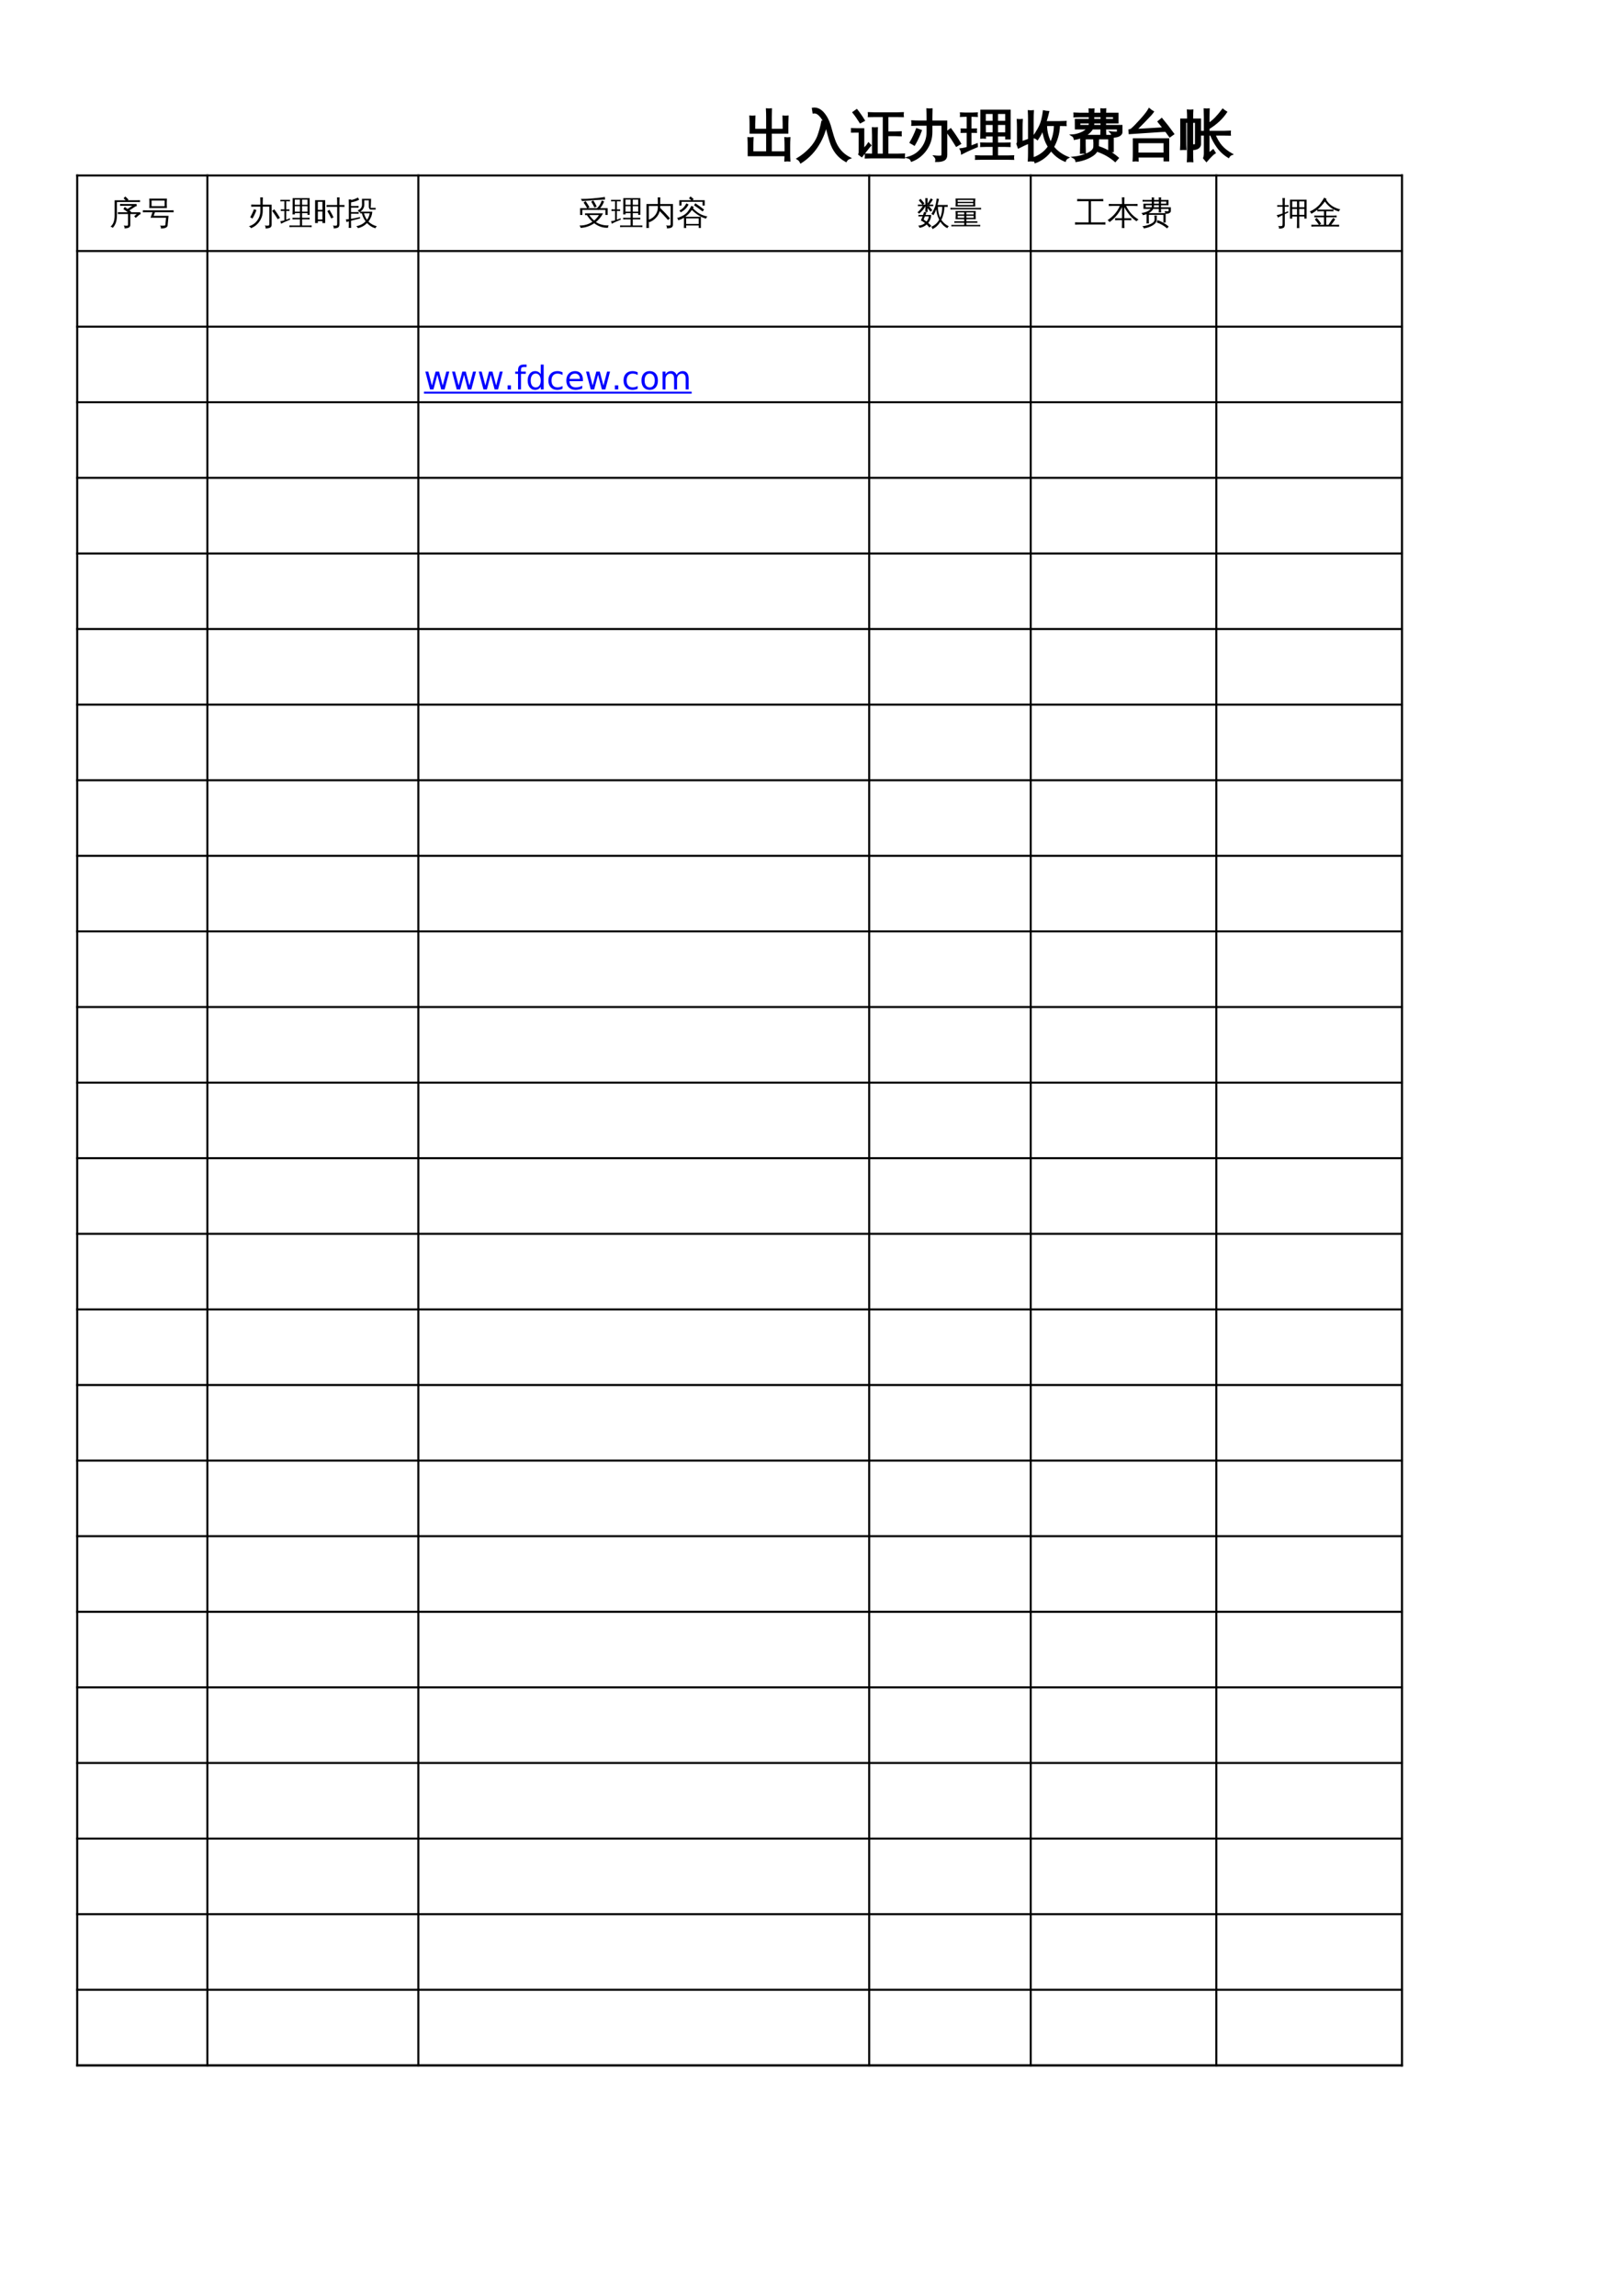<?xml version="1.0" encoding="UTF-8"?>
<svg xmlns="http://www.w3.org/2000/svg" xmlns:xlink="http://www.w3.org/1999/xlink" width="595.304pt" height="841.89pt" viewBox="0 0 595.304 841.89" version="1.1">
<defs>
<g>
<symbol overflow="visible" id="glyph0-0">
<path style="stroke:none;" d="M 0.672 0 L 0.672 -13.328 L 5.984 -13.328 L 5.984 0 Z M 1.328 -0.672 L 5.312 -0.672 L 5.312 -12.672 L 1.328 -12.672 Z M 1.328 -0.672 "/>
</symbol>
<symbol overflow="visible" id="glyph0-1">
<path style="stroke:none;" d="M 17.281 2.406 C 16.758 2.352 16.238 2.352 15.719 2.406 C 15.758 1.75 15.785 1.102 15.797 0.469 L 2.281 0.469 L 2.281 -2.984 C 2.281 -3.953 2.254 -4.91 2.203 -5.859 C 2.723 -5.805 3.242 -5.805 3.766 -5.859 C 3.711 -4.91 3.688 -3.953 3.688 -2.984 L 3.688 -0.672 L 9.047 -0.672 L 9.047 -7.812 L 2.969 -7.812 L 2.969 -10.922 C 2.969 -11.891 2.941 -12.848 2.891 -13.797 C 3.41 -13.742 3.926 -13.742 4.438 -13.797 C 4.395 -12.848 4.375 -11.891 4.375 -10.922 L 4.375 -8.938 L 9.047 -8.938 L 9.047 -13.578 C 9.047 -14.535 9.02 -15.488 8.969 -16.438 C 9.488 -16.383 10.004 -16.383 10.516 -16.438 C 10.473 -15.488 10.453 -14.535 10.453 -13.578 L 10.453 -8.938 L 15.109 -8.938 C 15.109 -9.613 15.109 -10.352 15.109 -11.156 C 15.109 -11.969 15.086 -12.848 15.047 -13.797 C 15.566 -13.742 16.082 -13.742 16.594 -13.797 C 16.551 -12.922 16.531 -11.988 16.531 -11 C 16.531 -10.008 16.531 -8.945 16.531 -7.812 L 10.453 -7.812 L 10.453 -0.672 L 15.797 -0.672 L 15.797 -2.984 C 15.797 -3.953 15.77 -4.91 15.719 -5.859 C 16.238 -5.805 16.758 -5.805 17.281 -5.859 C 17.227 -4.91 17.203 -3.953 17.203 -2.984 L 17.203 -0.469 C 17.203 0.477 17.227 1.438 17.281 2.406 Z M 17.281 2.406 "/>
</symbol>
<symbol overflow="visible" id="glyph0-2">
<path style="stroke:none;" d="M 19.344 1.469 C 18.75 1.676 18.297 2.051 17.984 2.594 C 15.223 1.082 13.332 -1.316 12.312 -4.609 C 12.008 -5.566 11.711 -6.594 11.422 -7.688 C 11.141 -8.789 10.883 -9.672 10.656 -10.328 C 10.008 -7.598 8.906 -5.062 7.344 -2.719 C 5.781 -0.375 3.805 1.551 1.422 3.062 C 1.16 2.488 0.766 2.047 0.234 1.734 C 1.879 0.734 3.391 -0.477 4.766 -1.906 C 6.141 -3.344 7.148 -4.895 7.797 -6.562 C 8.41 -8.258 8.906 -10.051 9.281 -11.938 L 10.016 -11.828 C 9.578 -12.723 9.051 -13.5 8.438 -14.156 C 7.688 -14.977 6.891 -15.328 6.047 -15.203 L 5.828 -16.688 C 7.18 -16.875 8.414 -16.367 9.531 -15.172 C 10.664 -13.891 11.508 -12.336 12.062 -10.516 C 12.32 -9.648 12.566 -8.797 12.797 -7.953 C 13.023 -7.109 13.301 -6.227 13.625 -5.312 C 14.695 -2.176 16.602 0.082 19.344 1.469 Z M 19.344 1.469 "/>
</symbol>
<symbol overflow="visible" id="glyph0-3">
<path style="stroke:none;" d="M 19.297 0.125 C 19.242 0.52 19.242 0.914 19.297 1.312 C 18.566 1.27 17.836 1.25 17.109 1.25 L 7.391 1.25 C 6.66 1.25 5.93 1.27 5.203 1.312 C 5.254 0.914 5.254 0.52 5.203 0.125 L 7.875 0.172 L 7.875 -6.703 C 7.875 -7.641 7.852 -8.578 7.812 -9.516 C 8.32 -9.461 8.832 -9.461 9.344 -9.516 C 9.301 -8.578 9.281 -7.641 9.281 -6.703 L 9.281 0.172 L 11.812 0.172 L 11.812 -13.891 L 8.516 -13.891 C 7.785 -13.891 7.055 -13.879 6.328 -13.859 C 6.367 -14.242 6.367 -14.633 6.328 -15.031 C 7.055 -14.988 7.785 -14.969 8.516 -14.969 L 16.672 -14.969 C 17.398 -14.969 18.129 -14.988 18.859 -15.031 C 18.816 -14.633 18.816 -14.242 18.859 -13.859 C 18.129 -13.879 17.398 -13.891 16.672 -13.891 L 13.188 -13.891 L 13.188 -7.969 L 15.938 -7.969 C 16.664 -7.969 17.383 -7.984 18.094 -8.016 C 18.062 -7.617 18.062 -7.227 18.094 -6.844 C 17.383 -6.883 16.664 -6.906 15.938 -6.906 L 13.188 -6.906 L 13.188 0.172 L 17.109 0.172 C 17.836 0.172 18.566 0.156 19.297 0.125 Z M 0.125 -8.172 C 0.133 -8.336 0.141 -8.504 0.141 -8.672 C 0.141 -8.848 0.133 -9.02 0.125 -9.188 C 0.781 -9.156 1.441 -9.141 2.109 -9.141 L 4.359 -9.141 L 4.359 -1.578 L 5.734 -3.141 L 6.25 -3.906 L 6.953 -3.172 L 6.438 -2.625 L 3.75 0.797 L 2.812 0.078 C 2.914 -0.141 2.969 -0.375 2.969 -0.625 L 2.969 -8.203 Z M 4.578 -12.328 L 3.25 -11.609 C 2.852 -12.242 2.441 -12.867 2.016 -13.484 C 1.598 -14.098 1.156 -14.691 0.688 -15.266 L 1.922 -16.141 C 2.398 -15.547 2.859 -14.926 3.297 -14.281 C 3.742 -13.645 4.172 -12.992 4.578 -12.328 Z M 4.578 -12.328 "/>
</symbol>
<symbol overflow="visible" id="glyph0-4">
<path style="stroke:none;" d="M 18.484 -3.031 C 17.43 -4.789 16.301 -6.5 15.094 -8.156 L 16.375 -9.109 C 17.625 -7.41 18.785 -5.656 19.859 -3.844 Z M 1.641 -4.234 C 2.555 -5.805 3.328 -7.441 3.953 -9.141 L 5.453 -8.594 C 4.797 -6.801 3.988 -5.078 3.031 -3.422 Z M 7.859 -8.125 L 7.859 -10.734 L 4.75 -10.734 C 3.914 -10.734 3.082 -10.711 2.25 -10.672 C 2.301 -11.129 2.301 -11.586 2.25 -12.047 C 3.082 -11.992 3.914 -11.969 4.75 -11.969 L 7.859 -11.969 L 7.859 -13.484 C 7.859 -14.473 7.832 -15.457 7.781 -16.438 C 8.312 -16.383 8.844 -16.383 9.375 -16.438 C 9.344 -15.457 9.328 -14.473 9.328 -13.484 L 9.328 -11.969 L 14.781 -11.969 L 14.781 0.312 C 14.781 1.176 14.473 1.773 13.859 2.109 C 13.223 2.453 12.281 2.613 11.031 2.594 C 11.164 1.914 11 1.332 10.531 0.844 C 10.969 0.895 11.473 0.922 12.047 0.922 C 12.629 0.922 12.992 0.867 13.141 0.766 C 13.266 0.598 13.328 0.242 13.328 -0.297 L 13.328 -10.734 L 9.328 -10.734 L 9.328 -8.125 C 9.328 -5.727 8.648 -3.566 7.297 -1.641 C 5.953 0.285 4.203 1.66 2.047 2.484 C 1.816 1.867 1.391 1.473 0.766 1.297 C 2.898 0.723 4.613 -0.438 5.906 -2.188 C 7.207 -3.945 7.859 -5.926 7.859 -8.125 Z M 7.859 -8.125 "/>
</symbol>
<symbol overflow="visible" id="glyph0-5">
<path style="stroke:none;" d="M 19.297 0.781 C 19.254 1.125 19.254 1.461 19.297 1.797 C 18.672 1.773 18.035 1.766 17.391 1.766 L 7.5 1.766 C 6.863 1.766 6.234 1.773 5.609 1.797 C 5.648 1.461 5.648 1.125 5.609 0.781 C 6.234 0.812 6.863 0.828 7.5 0.828 L 12.062 0.828 L 12.062 -2.953 L 9.406 -2.953 C 8.781 -2.953 8.145 -2.938 7.5 -2.906 C 7.539 -3.25 7.539 -3.586 7.5 -3.922 C 8.145 -3.898 8.781 -3.891 9.406 -3.891 L 12.062 -3.891 L 12.062 -6.781 L 8.953 -6.781 C 8.953 -6.508 8.957 -6.238 8.969 -5.969 C 8.488 -6.02 8.008 -6.02 7.531 -5.969 C 7.562 -6.863 7.578 -7.758 7.578 -8.656 L 7.578 -15.953 L 18.016 -15.953 L 18.016 -5.703 L 16.688 -5.703 L 16.688 -6.781 L 13.391 -6.781 L 13.391 -3.891 L 16.125 -3.891 C 16.75 -3.891 17.375 -3.898 18 -3.922 C 17.977 -3.586 17.977 -3.25 18 -2.906 C 17.375 -2.938 16.75 -2.953 16.125 -2.953 L 13.391 -2.953 L 13.391 0.828 L 17.391 0.828 C 18.035 0.828 18.672 0.812 19.297 0.781 Z M 13.391 -7.641 L 16.688 -7.641 L 16.688 -11 L 13.391 -11 Z M 12.062 -7.641 L 12.062 -11 L 8.906 -11 L 8.938 -7.641 Z M 13.391 -11.859 L 16.688 -11.859 L 16.688 -15.031 L 13.391 -15.031 Z M 12.062 -11.859 L 12.062 -15.031 L 8.906 -15.031 L 8.906 -11.859 Z M 2.562 -2.344 L 2.562 -8.109 L 0.328 -8.078 C 0.348 -8.242 0.359 -8.406 0.359 -8.562 C 0.359 -8.727 0.348 -8.895 0.328 -9.062 L 2.562 -9.031 L 2.562 -14 L 1.625 -14 C 1.113 -14 0.602 -13.977 0.094 -13.938 C 0.113 -14.102 0.125 -14.27 0.125 -14.438 C 0.125 -14.613 0.113 -14.781 0.094 -14.938 C 0.602 -14.906 1.113 -14.891 1.625 -14.891 L 4.438 -14.891 C 4.945 -14.891 5.457 -14.906 5.969 -14.938 C 5.945 -14.781 5.938 -14.613 5.938 -14.438 C 5.938 -14.27 5.945 -14.102 5.969 -13.938 C 5.457 -13.977 4.945 -14 4.438 -14 L 3.656 -14 L 3.656 -9.031 L 5.656 -9.062 C 5.633 -8.895 5.625 -8.727 5.625 -8.562 C 5.625 -8.406 5.633 -8.242 5.656 -8.078 L 3.656 -8.109 L 3.656 -2.719 C 4.32 -2.945 5.094 -3.238 5.969 -3.594 L 6.016 -2.781 C 4.305 -2.07 3.098 -1.547 2.391 -1.203 C 1.68 -0.867 1.039 -0.551 0.469 -0.25 C 0.457 -0.488 0.414 -0.738 0.344 -1 C 0.281 -1.27 0.172 -1.535 0.016 -1.797 C 0.66 -1.879 1.188 -1.973 1.594 -2.078 C 2 -2.18 2.32 -2.27 2.562 -2.344 Z M 2.562 -2.344 "/>
</symbol>
<symbol overflow="visible" id="glyph0-6">
<path style="stroke:none;" d="M 6.531 2.406 C 6.008 2.352 5.488 2.352 4.969 2.406 C 5.02 1.457 5.047 0.504 5.047 -0.453 L 5.047 -4.125 C 4.016 -3.75 2.742 -3.172 1.234 -2.391 L 0.766 -3.734 C 0.91 -3.961 0.984 -4.219 0.984 -4.5 L 0.984 -9.656 C 0.984 -10.625 0.957 -11.582 0.906 -12.531 C 1.426 -12.477 1.945 -12.477 2.469 -12.531 C 2.414 -11.582 2.391 -10.625 2.391 -9.656 L 2.391 -4.375 L 5.047 -5.297 L 5.047 -12.875 C 5.047 -13.832 5.02 -14.789 4.969 -15.75 C 5.488 -15.688 6.008 -15.688 6.531 -15.75 C 6.477 -14.789 6.453 -13.832 6.453 -12.875 L 6.453 -0.453 C 6.453 0.504 6.477 1.457 6.531 2.406 Z M 11.125 -11.75 L 16.25 -11.75 C 17 -11.75 17.758 -11.77 18.531 -11.812 C 18.5 -11.602 18.484 -11.395 18.484 -11.188 C 18.484 -10.977 18.5 -10.773 18.531 -10.578 L 16.109 -10.609 C 16.055 -9.004 15.828 -7.531 15.422 -6.188 C 15.016 -4.852 14.516 -3.664 13.922 -2.625 C 14.523 -1.82 15.297 -1.078 16.234 -0.391 C 17.18 0.297 18.207 0.859 19.312 1.297 C 19.07 1.422 18.859 1.586 18.672 1.797 C 18.492 2.004 18.363 2.234 18.281 2.484 C 17.207 2.035 16.242 1.473 15.391 0.797 C 14.547 0.117 13.805 -0.641 13.172 -1.484 L 13.078 -1.328 C 12.336 -0.305 11.488 0.566 10.531 1.297 C 9.582 2.023 8.535 2.598 7.391 3.016 C 7.328 2.766 7.223 2.508 7.078 2.25 C 6.941 2 6.758 1.77 6.531 1.562 C 7.633 1.207 8.648 0.703 9.578 0.047 C 10.504 -0.598 11.289 -1.344 11.938 -2.188 C 12.07 -2.352 12.195 -2.531 12.312 -2.719 C 11.633 -3.82 11.133 -4.926 10.812 -6.031 C 10.488 -7.145 10.273 -8.176 10.172 -9.125 C 9.984 -8.707 9.734 -8.188 9.422 -7.562 C 9.117 -6.945 8.695 -6.242 8.156 -5.453 C 7.957 -5.641 7.727 -5.789 7.469 -5.906 C 7.207 -6.031 6.926 -6.113 6.625 -6.156 C 7.207 -6.969 7.82 -7.938 8.469 -9.062 C 9.113 -10.188 9.578 -11.301 9.859 -12.406 C 10.141 -13.52 10.348 -14.625 10.484 -15.719 C 10.754 -15.656 11.031 -15.598 11.312 -15.547 C 11.594 -15.504 11.875 -15.477 12.156 -15.469 C 11.883 -14.301 11.57 -13.16 11.219 -12.047 Z M 11.359 -10.609 C 11.379 -9.266 11.551 -8.02 11.875 -6.875 C 12.207 -5.727 12.594 -4.754 13.031 -3.953 C 13.988 -5.816 14.492 -8.035 14.547 -10.609 Z M 11.359 -10.609 "/>
</symbol>
<symbol overflow="visible" id="glyph0-7">
<path style="stroke:none;" d="M 16.688 2.578 C 14.812 0.961 12.703 -0.25 10.359 -1.062 L 10.844 -2.484 C 13.375 -1.609 15.648 -0.297 17.672 1.453 Z M 8.984 -2.75 C 9.023 -3.664 9.008 -4.531 8.938 -5.344 C 9.426 -5.289 9.922 -5.289 10.422 -5.344 C 10.359 -4.531 10.336 -3.664 10.359 -2.75 C 10.359 -2.145 10.172 -1.562 9.797 -1 C 9.43 -0.445 8.961 0.02 8.391 0.406 C 7.816 0.801 7.172 1.156 6.453 1.469 C 5.18 2.008 3.832 2.383 2.406 2.594 C 2.312 1.988 1.992 1.547 1.453 1.266 C 3.273 1.086 4.984 0.629 6.578 -0.109 C 8.18 -0.848 8.984 -1.727 8.984 -2.75 Z M 5.578 -0.438 C 5.078 -0.488 4.578 -0.488 4.078 -0.438 C 4.117 -1.352 4.141 -2.27 4.141 -3.188 L 4.141 -6.141 C 3.359 -5.836 2.57 -5.629 1.781 -5.516 C 1.688 -6.109 1.383 -6.555 0.875 -6.859 C 1.957 -6.922 3.047 -7.18 4.141 -7.641 C 5.234 -8.098 6.062 -8.664 6.625 -9.344 L 2.203 -9.344 L 2.188 -12.547 L 7.312 -12.547 L 7.312 -13.844 L 3.688 -13.844 C 3.031 -13.844 2.363 -13.828 1.688 -13.797 C 1.719 -14.16 1.719 -14.523 1.688 -14.891 C 2.363 -14.848 3.031 -14.828 3.688 -14.828 L 7.297 -14.828 C 7.273 -15.359 7.254 -15.883 7.234 -16.406 C 7.723 -16.352 8.223 -16.352 8.734 -16.406 C 8.711 -15.883 8.691 -15.359 8.672 -14.828 L 11.609 -14.828 C 11.598 -15.367 11.578 -15.906 11.547 -16.438 C 12.047 -16.383 12.551 -16.383 13.062 -16.438 C 13.031 -15.906 13.008 -15.367 13 -14.828 L 17.547 -14.828 L 17.547 -11.547 L 12.984 -11.547 L 12.984 -10.344 L 19 -10.344 L 19 -8 C 19 -7.594 18.742 -7.219 18.234 -6.875 C 17.723 -6.539 16.914 -6.359 15.812 -6.328 L 15.812 -1 L 14.438 -1 L 14.438 -5.734 L 5.516 -5.734 L 5.516 -3.188 C 5.516 -2.27 5.535 -1.352 5.578 -0.438 Z M 13.062 -7.172 C 12.551 -7.223 12.047 -7.223 11.547 -7.172 C 11.586 -7.898 11.609 -8.625 11.609 -9.344 L 8.234 -9.344 C 7.691 -8.344 6.754 -7.469 5.422 -6.719 L 15.516 -6.719 C 15.535 -7.219 15.375 -7.645 15.031 -8 C 15.438 -7.945 15.957 -7.914 16.594 -7.906 C 17.227 -7.895 17.555 -7.91 17.578 -7.953 C 17.609 -7.992 17.625 -8.039 17.625 -8.094 L 17.625 -9.344 L 12.984 -9.344 C 12.992 -8.625 13.02 -7.898 13.062 -7.172 Z M 11.625 -10.344 L 11.625 -11.547 L 8.656 -11.547 C 8.688 -11.117 8.66 -10.719 8.578 -10.344 Z M 7.188 -10.344 C 7.289 -10.707 7.332 -11.109 7.312 -11.547 L 3.562 -11.547 L 3.562 -10.344 Z M 12.984 -12.547 L 16.203 -12.547 L 16.203 -13.844 L 12.984 -13.844 Z M 11.625 -12.547 L 11.625 -13.844 L 8.656 -13.844 L 8.656 -12.547 Z M 11.625 -12.547 "/>
</symbol>
<symbol overflow="visible" id="glyph0-8">
<path style="stroke:none;" d="M 4.922 2.406 C 4.41 2.344 3.895 2.344 3.375 2.406 C 3.426 1.438 3.453 0.477 3.453 -0.469 L 3.453 -5.453 L 16.141 -5.453 L 16.141 2.359 L 14.734 2.359 L 14.734 0.938 L 4.891 0.938 C 4.898 1.414 4.91 1.906 4.922 2.406 Z M 17.969 -7.375 L 16.688 -6.469 L 15.234 -8.469 L 13.547 -8.406 L 1.922 -7.625 L 1.859 -8.75 C 2.172 -8.789 2.457 -8.914 2.719 -9.125 C 3.488 -9.781 4.617 -10.938 6.109 -12.594 C 7.609 -14.258 8.613 -15.562 9.125 -16.5 C 9.551 -16.125 10.016 -15.789 10.516 -15.5 C 10.305 -15.195 10.031 -14.848 9.688 -14.453 C 9.344 -14.066 8.473 -13.156 7.078 -11.719 C 5.691 -10.289 4.758 -9.348 4.281 -8.891 L 13.469 -9.422 L 14.438 -9.516 L 12.531 -11.891 L 13.719 -12.875 L 15.891 -10.188 Z M 14.734 -4.312 L 4.859 -4.312 L 4.859 -0.203 L 14.734 -0.203 Z M 14.734 -4.312 "/>
</symbol>
<symbol overflow="visible" id="glyph0-9">
<path style="stroke:none;" d="M 10.906 -7.109 L 10.906 -0.078 L 12.562 -1.406 L 13.156 -0.469 C 12.914 -0.344 12.484 0.031 11.859 0.656 C 11.234 1.289 10.656 1.922 10.125 2.547 L 9.219 1.484 C 9.406 0.941 9.5 0.379 9.5 -0.203 L 9.5 -7.109 L 7.375 -7.109 L 7.375 -8.188 L 9.5 -8.188 L 9.5 -13.578 C 9.5 -14.535 9.477 -15.484 9.438 -16.422 C 9.945 -16.367 10.457 -16.367 10.969 -16.422 C 10.926 -15.484 10.906 -14.535 10.906 -13.578 L 10.906 -11.031 C 11.852 -11.664 12.727 -12.395 13.531 -13.219 C 14.344 -14.051 15.203 -15.07 16.109 -16.281 C 16.492 -15.945 16.91 -15.656 17.359 -15.406 C 15.836 -13.113 13.688 -11.113 10.906 -9.406 L 10.906 -8.188 L 16.562 -8.188 C 17.289 -8.188 18.02 -8.207 18.75 -8.25 C 18.707 -7.852 18.707 -7.461 18.75 -7.078 C 18.02 -7.098 17.289 -7.109 16.562 -7.109 L 13.094 -7.109 C 13.781 -5.453 14.598 -4.066 15.547 -2.953 C 16.492 -1.848 17.773 -0.836 19.391 0.078 C 18.867 0.273 18.477 0.613 18.219 1.094 C 16.57 0.102 15.203 -1.172 14.109 -2.734 C 13.148 -4.086 12.359 -5.547 11.734 -7.109 Z M 4.984 2.656 C 4.691 2.633 4.398 2.625 4.109 2.625 C 3.828 2.625 3.547 2.633 3.266 2.656 C 3.316 1.77 3.344 0.883 3.344 0 L 3.344 -11.781 C 3.02 -11.781 2.691 -11.781 2.359 -11.781 L 2.391 -4.453 C 2.391 -3.555 2.414 -2.672 2.469 -1.797 C 2.176 -1.805 1.891 -1.812 1.609 -1.812 C 1.328 -1.812 1.047 -1.801 0.766 -1.781 C 0.816 -2.664 0.844 -3.551 0.844 -4.438 L 0.828 -12.703 C 1.672 -12.703 2.508 -12.703 3.344 -12.703 L 3.344 -13.344 C 3.344 -14.227 3.316 -15.117 3.266 -16.016 C 3.547 -15.984 3.828 -15.969 4.109 -15.969 C 4.398 -15.969 4.691 -15.984 4.984 -16.016 C 4.93 -15.117 4.906 -14.227 4.906 -13.344 L 4.906 -12.703 L 7.797 -12.703 L 7.797 -3.672 C 7.797 -3.191 7.602 -2.773 7.219 -2.422 C 6.832 -2.066 6.172 -1.848 5.234 -1.766 C 5.117 -1.742 5.008 -1.727 4.906 -1.719 L 4.906 0 C 4.906 0.883 4.93 1.77 4.984 2.656 Z M 4.906 -11.781 L 4.906 -3.266 C 4.945 -3.254 5.129 -3.242 5.453 -3.234 C 5.773 -3.223 5.984 -3.254 6.078 -3.328 C 6.18 -3.41 6.234 -3.676 6.234 -4.125 L 6.234 -11.781 Z M 4.906 -11.781 "/>
</symbol>
<symbol overflow="visible" id="glyph1-0">
<path style="stroke:none;" d="M 0.391 0 L 0.391 -7.984 L 3.578 -7.984 L 3.578 0 Z M 0.797 -0.391 L 3.188 -0.391 L 3.188 -7.578 L 0.797 -7.578 Z M 0.797 -0.391 "/>
</symbol>
<symbol overflow="visible" id="glyph1-1">
<path style="stroke:none;" d="M 6.766 0.109 L 6.766 -3.719 L 4.312 -3.719 C 3.875 -3.719 3.441 -3.711 3.016 -3.703 C 3.035 -3.93 3.035 -4.164 3.016 -4.406 C 3.441 -4.375 3.875 -4.359 4.312 -4.359 L 6.672 -4.359 C 6.148 -4.773 5.613 -5.164 5.062 -5.531 L 5.562 -6.312 C 5.977 -6.031 6.391 -5.738 6.797 -5.438 L 6.656 -5.641 L 8.328 -6.734 L 5.156 -6.734 C 4.719 -6.734 4.281 -6.723 3.844 -6.703 C 3.863 -6.941 3.863 -7.18 3.844 -7.422 C 4.281 -7.398 4.719 -7.391 5.156 -7.391 L 9.891 -7.391 L 9.984 -6.641 C 9.723 -6.598 9.484 -6.504 9.266 -6.359 L 7.281 -5.062 L 7.938 -4.516 L 7.812 -4.359 L 11.281 -4.359 L 11.375 -3.625 C 11.207 -3.613 11.07 -3.57 10.969 -3.5 L 9.578 -2.297 L 9.031 -2.922 L 9.953 -3.719 L 7.594 -3.719 L 7.594 0.344 C 7.594 0.633 7.477 0.891 7.25 1.109 C 6.914 1.398 6.316 1.539 5.453 1.531 C 5.535 1.145 5.441 0.805 5.172 0.516 C 5.422 0.547 5.719 0.562 6.062 0.562 C 6.414 0.57 6.617 0.551 6.672 0.5 C 6.734 0.445 6.766 0.316 6.766 0.109 Z M 1.844 -3.234 L 1.844 -8.75 L 5.906 -8.75 L 5.125 -9.484 L 5.766 -10.156 L 6.922 -9.031 L 6.672 -8.766 L 9.875 -8.766 C 10.312 -8.766 10.742 -8.773 11.172 -8.797 C 11.148 -8.566 11.148 -8.332 11.172 -8.094 C 10.742 -8.113 10.312 -8.125 9.875 -8.125 L 2.688 -8.109 L 2.688 -3.234 C 2.688 -2.172 2.555 -1.27 2.297 -0.531 C 2.035 0.195 1.656 0.828 1.156 1.359 C 0.926 1.098 0.645 0.957 0.312 0.938 C 0.875 0.457 1.27 -0.113 1.5 -0.781 C 1.727 -1.457 1.844 -2.273 1.844 -3.234 Z M 1.844 -3.234 "/>
</symbol>
<symbol overflow="visible" id="glyph1-2">
<path style="stroke:none;" d="M 1.641 -4.375 C 1.16 -4.375 0.68 -4.363 0.203 -4.344 C 0.234 -4.602 0.234 -4.859 0.203 -5.109 C 0.68 -5.086 1.16 -5.078 1.641 -5.078 L 10.062 -5.078 C 10.539 -5.078 11.02 -5.086 11.5 -5.109 C 11.469 -4.859 11.469 -4.602 11.5 -4.344 C 11.02 -4.363 10.539 -4.375 10.062 -4.375 L 4.656 -4.375 L 4.188 -3.062 L 9.641 -3.062 L 9.297 0.453 C 9.266 0.723 9.141 0.941 8.922 1.109 C 8.711 1.273 8.469 1.395 8.188 1.469 C 7.883 1.531 7.422 1.562 6.797 1.562 C 6.898 1.156 6.797 0.812 6.484 0.531 C 6.785 0.562 7.156 0.566 7.594 0.547 C 8.039 0.535 8.289 0.508 8.344 0.469 C 8.406 0.426 8.445 0.336 8.469 0.203 L 8.719 -2.359 L 3.031 -2.359 L 3.75 -4.375 Z M 2.547 -5.906 C 2.648 -7.051 2.648 -8.207 2.547 -9.375 L 9.062 -9.375 C 8.945 -8.207 8.941 -7.051 9.047 -5.906 Z M 3.406 -8.656 L 3.406 -6.594 L 8.188 -6.594 L 8.188 -8.656 Z M 3.406 -8.656 "/>
</symbol>
<symbol overflow="visible" id="glyph1-3">
<path style="stroke:none;" d="M 11.078 -1.812 C 10.441 -2.863 9.758 -3.883 9.031 -4.875 L 9.812 -5.453 C 10.562 -4.441 11.254 -3.395 11.891 -2.312 Z M 0.984 -2.547 C 1.523 -3.473 1.984 -4.453 2.359 -5.484 L 3.266 -5.156 C 2.879 -4.07 2.395 -3.035 1.812 -2.047 Z M 4.703 -4.875 L 4.703 -6.422 L 2.844 -6.422 C 2.344 -6.422 1.844 -6.41 1.344 -6.391 C 1.375 -6.66 1.375 -6.93 1.344 -7.203 C 1.844 -7.172 2.344 -7.156 2.844 -7.156 L 4.703 -7.156 L 4.703 -8.078 C 4.703 -8.672 4.688 -9.258 4.656 -9.844 C 4.977 -9.812 5.301 -9.812 5.625 -9.844 C 5.594 -9.258 5.578 -8.672 5.578 -8.078 L 5.578 -7.156 L 8.844 -7.156 L 8.844 0.188 C 8.844 0.695 8.66 1.055 8.297 1.266 C 7.91 1.461 7.344 1.562 6.594 1.562 C 6.688 1.156 6.594 0.801 6.312 0.5 C 6.562 0.531 6.859 0.547 7.203 0.547 C 7.555 0.547 7.773 0.516 7.859 0.453 C 7.941 0.348 7.984 0.141 7.984 -0.172 L 7.984 -6.422 L 5.578 -6.422 L 5.578 -4.875 C 5.578 -3.438 5.172 -2.141 4.359 -0.984 C 3.555 0.172 2.516 0.992 1.234 1.484 C 1.086 1.117 0.828 0.879 0.453 0.766 C 1.734 0.422 2.758 -0.27 3.531 -1.312 C 4.312 -2.363 4.703 -3.551 4.703 -4.875 Z M 4.703 -4.875 "/>
</symbol>
<symbol overflow="visible" id="glyph1-4">
<path style="stroke:none;" d="M 11.547 0.469 C 11.523 0.664 11.523 0.867 11.547 1.078 C 11.172 1.055 10.797 1.047 10.422 1.047 L 4.5 1.047 C 4.113 1.047 3.734 1.055 3.359 1.078 C 3.379 0.867 3.379 0.664 3.359 0.469 C 3.734 0.477 4.113 0.484 4.5 0.484 L 7.219 0.484 L 7.219 -1.766 L 5.625 -1.766 C 5.25 -1.766 4.875 -1.758 4.5 -1.75 C 4.52 -1.945 4.52 -2.148 4.5 -2.359 C 4.875 -2.336 5.25 -2.328 5.625 -2.328 L 7.219 -2.328 L 7.219 -4.062 L 5.359 -4.062 C 5.359 -3.895 5.363 -3.727 5.375 -3.562 C 5.082 -3.594 4.789 -3.594 4.5 -3.562 C 4.531 -4.102 4.547 -4.645 4.547 -5.188 L 4.547 -9.547 L 10.797 -9.547 L 10.797 -3.422 L 10 -3.422 L 10 -4.062 L 8.016 -4.062 L 8.016 -2.328 L 9.656 -2.328 C 10.031 -2.328 10.406 -2.336 10.781 -2.359 C 10.758 -2.148 10.758 -1.945 10.781 -1.75 C 10.406 -1.758 10.031 -1.766 9.656 -1.766 L 8.016 -1.766 L 8.016 0.484 L 10.422 0.484 C 10.797 0.484 11.172 0.477 11.547 0.469 Z M 8.016 -4.578 L 10 -4.578 L 10 -6.594 L 8.016 -6.594 Z M 7.219 -4.578 L 7.219 -6.594 L 5.344 -6.594 L 5.344 -4.578 Z M 8.016 -7.109 L 10 -7.109 L 10 -9 L 8.016 -9 Z M 7.219 -7.109 L 7.219 -9 L 5.344 -9 L 5.344 -7.109 Z M 1.531 -1.406 L 1.531 -4.859 L 0.203 -4.828 C 0.203 -4.93 0.203 -5.031 0.203 -5.125 C 0.203 -5.227 0.203 -5.332 0.203 -5.438 L 1.531 -5.406 L 1.531 -8.375 L 0.969 -8.375 C 0.664 -8.375 0.363 -8.363 0.062 -8.344 C 0.062 -8.445 0.062 -8.547 0.062 -8.641 C 0.062 -8.742 0.062 -8.844 0.062 -8.938 C 0.363 -8.926 0.664 -8.922 0.969 -8.922 L 2.656 -8.922 C 2.957 -8.922 3.258 -8.926 3.562 -8.938 C 3.562 -8.844 3.562 -8.742 3.562 -8.641 C 3.562 -8.547 3.562 -8.445 3.562 -8.344 C 3.258 -8.363 2.957 -8.375 2.656 -8.375 L 2.188 -8.375 L 2.188 -5.406 L 3.375 -5.438 C 3.375 -5.332 3.375 -5.227 3.375 -5.125 C 3.375 -5.031 3.375 -4.93 3.375 -4.828 L 2.188 -4.859 L 2.188 -1.625 C 2.582 -1.77 3.039 -1.945 3.562 -2.156 L 3.609 -1.656 C 2.586 -1.238 1.863 -0.926 1.438 -0.719 C 1.008 -0.52 0.625 -0.332 0.281 -0.156 C 0.27 -0.289 0.242 -0.438 0.203 -0.594 C 0.172 -0.758 0.109 -0.922 0.016 -1.078 C 0.391 -1.117 0.703 -1.172 0.953 -1.234 C 1.203 -1.297 1.395 -1.352 1.531 -1.406 Z M 1.531 -1.406 "/>
</symbol>
<symbol overflow="visible" id="glyph1-5">
<path style="stroke:none;" d="M 6.734 -2.094 C 6.297 -3.02 5.812 -3.914 5.281 -4.781 L 6.062 -5.266 C 6.613 -4.367 7.113 -3.445 7.562 -2.5 Z M 8.891 -0.266 L 8.891 -6.359 L 6.312 -6.359 C 5.875 -6.359 5.438 -6.348 5 -6.328 C 5.02 -6.566 5.02 -6.801 5 -7.031 C 5.438 -7.02 5.875 -7.016 6.312 -7.016 L 8.891 -7.016 L 8.891 -8.156 C 8.891 -8.719 8.875 -9.281 8.844 -9.844 C 9.145 -9.812 9.453 -9.812 9.766 -9.844 C 9.734 -9.281 9.719 -8.719 9.719 -8.156 L 9.719 -7.016 L 10.281 -7.016 C 10.719 -7.016 11.156 -7.02 11.594 -7.031 C 11.562 -6.801 11.562 -6.566 11.594 -6.328 C 11.156 -6.348 10.719 -6.359 10.281 -6.359 L 9.719 -6.359 L 9.719 0.062 C 9.719 0.613 9.562 0.992 9.25 1.203 C 8.914 1.43 8.363 1.539 7.594 1.531 C 7.676 1.145 7.586 0.805 7.328 0.516 C 7.566 0.547 7.836 0.562 8.141 0.562 C 8.453 0.57 8.656 0.535 8.75 0.453 C 8.844 0.379 8.891 0.141 8.891 -0.266 Z M 1.812 -0.406 L 0.797 -0.406 L 0.797 -8.797 L 4.5 -8.797 L 4.5 -0.406 L 3.484 -0.406 L 3.484 -1.094 C 3.254 -1.094 3 -1.094 2.719 -1.094 C 2.445 -1.094 2.145 -1.094 1.812 -1.094 Z M 3.484 -5.25 L 3.484 -8.203 L 1.812 -8.203 L 1.812 -5.25 Z M 3.484 -4.656 L 1.812 -4.656 L 1.812 -1.703 C 2.039 -1.703 2.297 -1.703 2.578 -1.703 C 2.859 -1.703 3.16 -1.703 3.484 -1.703 Z M 3.484 -4.656 "/>
</symbol>
<symbol overflow="visible" id="glyph1-6">
<path style="stroke:none;" d="M 4.797 -4.453 C 4.773 -4.234 4.773 -4.016 4.797 -3.797 C 4.391 -3.816 3.984 -3.828 3.578 -3.828 L 1.984 -3.828 L 1.984 -1.938 C 2.723 -2.039 3.828 -2.27 5.297 -2.625 L 5.281 -2.078 C 3.801 -1.734 2.703 -1.461 1.984 -1.266 L 1.984 -0.266 C 1.984 0.273 2 0.82 2.031 1.375 C 1.727 1.344 1.43 1.344 1.141 1.375 C 1.172 0.82 1.188 0.273 1.188 -0.266 L 1.188 -1.031 L 0.297 -0.766 C 0.305 -1.109 0.227 -1.438 0.062 -1.75 C 0.438 -1.758 0.812 -1.785 1.188 -1.828 L 1.188 -7.422 C 1.188 -7.961 1.172 -8.508 1.141 -9.062 C 1.43 -9.031 1.727 -9.031 2.031 -9.062 C 2.031 -8.988 2.031 -8.914 2.031 -8.844 C 2.727 -8.957 3.566 -9.266 4.547 -9.766 C 4.672 -9.484 4.816 -9.223 4.984 -8.984 C 4.172 -8.516 3.176 -8.191 2 -8.016 L 1.984 -6.656 L 3.562 -6.656 C 3.957 -6.656 4.359 -6.664 4.766 -6.688 C 4.742 -6.469 4.742 -6.25 4.766 -6.031 C 4.367 -6.051 3.969 -6.062 3.562 -6.062 L 1.984 -6.062 L 1.984 -4.422 L 3.578 -4.422 C 3.984 -4.422 4.391 -4.43 4.797 -4.453 Z M 5.297 -3.969 C 5.305 -4.07 5.312 -4.172 5.312 -4.266 C 5.312 -4.359 5.305 -4.445 5.297 -4.531 C 5.203 -4.469 5.098 -4.41 4.984 -4.359 C 4.941 -4.504 4.863 -4.633 4.75 -4.75 C 4.645 -4.875 4.52 -4.977 4.375 -5.062 C 4.82 -5.176 5.207 -5.422 5.531 -5.797 C 5.863 -6.172 6.023 -6.641 6.016 -7.203 L 6 -9.297 L 9.344 -9.297 L 9.234 -6.453 C 9.234 -6.41 9.219 -6.336 9.188 -6.234 C 9.156 -6.141 9.141 -6.066 9.141 -6.016 C 9.148 -5.973 9.191 -5.953 9.266 -5.953 L 9.812 -5.953 C 10.219 -5.953 10.625 -5.957 11.031 -5.969 C 11.02 -5.863 11.016 -5.758 11.016 -5.656 C 11.016 -5.562 11.02 -5.461 11.031 -5.359 L 9.25 -5.359 C 9.008 -5.359 8.828 -5.469 8.703 -5.688 C 8.578 -5.906 8.516 -6.16 8.516 -6.453 L 8.516 -8.734 L 6.828 -8.734 L 6.859 -7.203 C 6.867 -6.461 6.625 -5.801 6.125 -5.219 C 5.914 -4.977 5.676 -4.77 5.406 -4.594 C 5.781 -4.582 6.156 -4.578 6.531 -4.578 L 9.781 -4.578 C 9.727 -3.797 9.562 -3.102 9.281 -2.5 C 9.008 -1.895 8.707 -1.379 8.375 -0.953 C 8.707 -0.609 9.133 -0.281 9.656 0.031 C 10.188 0.352 10.801 0.594 11.5 0.75 C 11.363 0.832 11.25 0.938 11.156 1.062 C 11.07 1.195 11.008 1.344 10.969 1.5 C 10.289 1.32 9.695 1.062 9.188 0.719 C 8.676 0.383 8.234 0.016 7.859 -0.391 C 6.953 0.535 5.852 1.156 4.562 1.469 C 4.488 1.332 4.395 1.203 4.281 1.078 C 4.176 0.953 4.062 0.832 3.938 0.719 C 5.25 0.508 6.363 -0.051 7.281 -0.969 L 7.344 -1.031 C 7.031 -1.445 6.754 -1.906 6.516 -2.406 C 6.285 -2.914 6.098 -3.441 5.953 -3.984 C 5.734 -3.984 5.516 -3.977 5.297 -3.969 Z M 6.734 -3.984 C 6.859 -3.547 7.016 -3.117 7.203 -2.703 C 7.398 -2.285 7.613 -1.922 7.844 -1.609 C 8.375 -2.316 8.707 -3.109 8.844 -3.984 Z M 6.734 -3.984 "/>
</symbol>
<symbol overflow="visible" id="glyph1-7">
<path style="stroke:none;" d="M 10.938 1.328 C 9.102 1.398 7.414 0.848 5.875 -0.328 C 4.383 0.68 2.727 1.25 0.906 1.375 C 0.812 1.051 0.664 0.754 0.469 0.484 C 2.188 0.535 3.766 0.082 5.203 -0.875 C 4.453 -1.562 3.773 -2.379 3.172 -3.328 C 2.941 -3.328 2.719 -3.32 2.5 -3.312 C 2.52 -3.539 2.52 -3.766 2.5 -3.984 C 2.906 -3.973 3.32 -3.969 3.75 -3.969 L 9.094 -3.969 C 8.438 -2.707 7.57 -1.645 6.5 -0.781 C 7.062 -0.375 7.758 -0.055 8.594 0.172 C 9.438 0.41 10.301 0.5 11.188 0.438 C 10.988 0.695 10.906 0.992 10.938 1.328 Z M 1.516 -3.375 L 0.688 -3.375 L 0.688 -5.859 L 3.281 -5.859 C 2.883 -6.566 2.445 -7.254 1.969 -7.922 L 2.703 -8.469 C 3.223 -7.75 3.695 -6.992 4.125 -6.203 L 3.469 -5.859 L 6.891 -5.859 C 7.484 -6.398 7.945 -7.047 8.281 -7.797 C 8.406 -8.086 8.523 -8.379 8.641 -8.672 C 8.91 -8.547 9.191 -8.453 9.484 -8.391 C 9.211 -7.492 8.727 -6.648 8.031 -5.859 L 10.797 -5.859 L 10.797 -3.375 L 9.969 -3.375 L 9.969 -5.234 L 7.422 -5.234 L 7.281 -5.109 C 7.258 -5.148 7.227 -5.191 7.188 -5.234 L 1.516 -5.234 Z M 5.953 -6.078 C 5.609 -6.828 5.211 -7.547 4.766 -8.234 L 5.531 -8.719 C 5.988 -8 6.406 -7.25 6.781 -6.469 Z M 9.781 -9.969 C 9.77 -9.645 9.797 -9.328 9.859 -9.016 C 7.234 -8.93 4.656 -8.766 2.125 -8.516 C 1.77 -8.484 1.535 -8.469 1.422 -8.469 L 0.969 -9.266 C 1.113 -9.273 1.328 -9.273 1.609 -9.266 C 2.43 -9.234 3.711 -9.297 5.453 -9.453 C 7.203 -9.609 8.645 -9.781 9.781 -9.969 Z M 4.062 -3.344 C 4.57 -2.594 5.16 -1.922 5.828 -1.328 C 6.523 -1.891 7.117 -2.562 7.609 -3.344 Z M 4.062 -3.344 "/>
</symbol>
<symbol overflow="visible" id="glyph1-8">
<path style="stroke:none;" d="M 1.922 -0.359 C 1.922 0.223 1.93 0.812 1.953 1.406 C 1.629 1.375 1.312 1.375 1 1.406 C 1.031 0.812 1.047 0.223 1.047 -0.359 L 1.047 -7.391 L 5.219 -7.391 L 5.219 -8.078 C 5.219 -8.672 5.203 -9.258 5.172 -9.844 C 5.492 -9.812 5.812 -9.812 6.125 -9.844 C 6.094 -9.258 6.078 -8.672 6.078 -8.078 L 6.078 -7.391 L 10.766 -7.391 L 10.766 0.156 C 10.766 0.676 10.586 1.035 10.234 1.234 C 9.848 1.441 9.273 1.539 8.516 1.531 C 8.609 1.125 8.516 0.773 8.234 0.484 C 8.492 0.504 8.797 0.516 9.141 0.516 C 9.484 0.523 9.695 0.5 9.781 0.438 C 9.863 0.332 9.906 0.113 9.906 -0.219 L 9.906 -6.656 L 6.078 -6.656 L 6.078 -5.969 L 7.906 -4.109 L 9.672 -2.141 L 8.953 -1.516 L 7.203 -3.453 L 5.906 -4.781 C 5.664 -3.844 5.191 -3.008 4.484 -2.281 C 3.785 -1.551 2.977 -1.031 2.062 -0.719 C 2.031 -0.832 1.984 -0.938 1.922 -1.031 Z M 5.219 -6.656 L 1.922 -6.656 L 1.922 -1.656 C 2.867 -1.977 3.656 -2.547 4.281 -3.359 C 4.906 -4.18 5.219 -5.102 5.219 -6.125 Z M 5.219 -6.656 "/>
</symbol>
<symbol overflow="visible" id="glyph1-9">
<path style="stroke:none;" d="M 3.656 1.422 C 3.363 1.391 3.07 1.391 2.781 1.422 C 2.801 0.879 2.812 0.336 2.812 -0.203 L 2.812 -2.359 C 2.156 -1.953 1.457 -1.641 0.719 -1.422 C 0.664 -1.742 0.523 -2.023 0.297 -2.266 C 0.848 -2.422 1.391 -2.625 1.922 -2.875 C 2.859 -3.312 3.586 -3.848 4.109 -4.484 C 4.648 -5.172 5.129 -5.922 5.547 -6.734 C 5.828 -6.555 6.117 -6.414 6.422 -6.312 C 6.328 -6.133 6.227 -5.969 6.125 -5.812 C 6.945 -4.977 7.738 -4.332 8.5 -3.875 C 9.27 -3.426 10.242 -3.066 11.422 -2.797 C 11.172 -2.598 11.008 -2.344 10.938 -2.031 C 9.5 -2.375 8.047 -3.164 6.578 -4.406 C 6.273 -4.656 5.988 -4.922 5.719 -5.203 C 5.051 -4.234 4.25 -3.398 3.312 -2.703 L 9.016 -2.703 L 9.016 1.406 L 8.234 1.406 L 8.234 0.484 L 3.609 0.484 C 3.617 0.797 3.633 1.109 3.656 1.422 Z M 10.188 -5.344 L 9.641 -4.656 L 8.094 -5.828 L 6.5 -6.922 L 6.984 -7.656 L 8.609 -6.547 Z M 3.703 -7.625 C 3.953 -7.469 4.219 -7.336 4.5 -7.234 C 3.938 -6.016 2.969 -5.047 1.594 -4.328 C 1.508 -4.598 1.348 -4.816 1.109 -4.984 C 1.898 -5.359 2.531 -5.875 3 -6.531 C 3.258 -6.883 3.492 -7.25 3.703 -7.625 Z M 1.922 -6.812 L 1.109 -6.812 L 1.109 -8.781 L 5.531 -8.781 L 4.656 -9.484 L 5.219 -10.172 L 6.359 -9.234 L 6 -8.781 L 10.422 -8.781 L 10.422 -6.812 L 9.625 -6.812 L 9.625 -8.203 L 1.922 -8.203 Z M 8.234 -2.125 L 3.609 -2.125 L 3.609 -0.078 L 8.234 -0.078 Z M 8.234 -2.125 "/>
</symbol>
<symbol overflow="visible" id="glyph1-10">
<path style="stroke:none;" d="M 0.484 -2.812 C 0.504 -3.008 0.504 -3.207 0.484 -3.406 C 0.848 -3.383 1.211 -3.375 1.578 -3.375 L 2.188 -3.375 C 2.312 -3.75 2.43 -4.125 2.547 -4.5 C 2.836 -4.383 3.141 -4.305 3.453 -4.266 L 3.062 -3.375 L 5.172 -3.375 C 5.129 -2.281 4.766 -1.305 4.078 -0.453 C 4.484 -0.109 4.875 0.258 5.25 0.656 C 4.977 0.82 4.727 1.016 4.5 1.234 C 4.195 0.836 3.867 0.469 3.516 0.125 C 2.766 0.789 1.895 1.195 0.906 1.344 C 0.789 1.051 0.629 0.781 0.422 0.531 C 1.348 0.508 2.176 0.203 2.906 -0.391 C 2.426 -0.766 1.922 -1.086 1.391 -1.359 C 1.609 -1.836 1.812 -2.332 2 -2.844 Z M 3.859 -4.453 C 3.578 -4.473 3.289 -4.473 3 -4.453 C 3.031 -4.984 3.047 -5.508 3.047 -6.031 L 3.047 -6.625 C 2.859 -6.219 2.594 -5.797 2.25 -5.359 C 1.914 -4.93 1.406 -4.414 0.719 -3.812 C 0.582 -4.051 0.383 -4.223 0.125 -4.328 C 0.844 -4.922 1.492 -5.688 2.078 -6.625 L 1.422 -6.625 C 1.047 -6.625 0.676 -6.613 0.312 -6.594 C 0.332 -6.789 0.332 -6.992 0.312 -7.203 L 1.938 -7.156 L 0.625 -8.75 L 1.281 -9.297 L 2.688 -7.609 L 2.141 -7.156 L 3.047 -7.156 L 3.047 -7.953 C 3.047 -8.484 3.031 -9.008 3 -9.531 C 3.289 -9.508 3.578 -9.508 3.859 -9.531 C 3.836 -9.008 3.828 -8.484 3.828 -7.953 L 3.828 -7.578 C 4.234 -8.098 4.629 -8.727 5.016 -9.469 C 5.266 -9.301 5.52 -9.164 5.781 -9.062 C 5.477 -8.469 5.051 -7.832 4.5 -7.156 L 5.906 -7.203 C 5.883 -6.992 5.883 -6.789 5.906 -6.594 L 4.359 -6.625 L 5.578 -5.125 L 4.922 -4.578 L 3.828 -5.906 C 3.828 -5.414 3.836 -4.93 3.859 -4.453 Z M 3.453 -0.953 C 3.91 -1.504 4.195 -2.133 4.312 -2.844 L 2.844 -2.844 L 2.391 -1.703 C 2.754 -1.461 3.109 -1.211 3.453 -0.953 Z M 3.828 -6.625 L 3.828 -6.359 L 4.141 -6.625 Z M 3.828 -7.156 L 4.141 -7.156 C 4.047 -7.238 3.941 -7.301 3.828 -7.344 Z M 7.5 -7.031 L 10.094 -7.031 C 10.469 -7.031 10.848 -7.039 11.234 -7.062 C 11.223 -6.938 11.219 -6.812 11.219 -6.688 C 11.219 -6.562 11.223 -6.441 11.234 -6.328 L 10.016 -6.359 C 9.992 -5.398 9.879 -4.516 9.672 -3.703 C 9.461 -2.898 9.207 -2.188 8.906 -1.562 C 9.219 -1.094 9.609 -0.648 10.078 -0.234 C 10.555 0.18 11.078 0.516 11.641 0.766 C 11.516 0.848 11.406 0.953 11.312 1.078 C 11.219 1.203 11.148 1.336 11.109 1.484 C 10.566 1.223 10.082 0.891 9.656 0.484 C 9.227 0.078 8.852 -0.379 8.531 -0.891 L 8.484 -0.797 C 8.109 -0.191 7.68 0.328 7.203 0.766 C 6.723 1.203 6.195 1.547 5.625 1.797 C 5.594 1.648 5.539 1.5 5.469 1.344 C 5.406 1.195 5.316 1.062 5.203 0.938 C 5.754 0.727 6.266 0.426 6.734 0.031 C 7.203 -0.352 7.594 -0.801 7.906 -1.312 C 7.977 -1.414 8.047 -1.52 8.109 -1.625 C 7.766 -2.289 7.508 -2.953 7.344 -3.609 C 7.188 -4.273 7.078 -4.895 7.016 -5.469 C 6.93 -5.219 6.812 -4.906 6.656 -4.531 C 6.5 -4.164 6.281 -3.742 6 -3.266 C 5.906 -3.367 5.789 -3.457 5.656 -3.531 C 5.531 -3.613 5.391 -3.664 5.234 -3.688 C 5.523 -4.164 5.832 -4.742 6.156 -5.422 C 6.488 -6.098 6.723 -6.766 6.859 -7.422 C 7.004 -8.086 7.109 -8.75 7.172 -9.406 C 7.316 -9.363 7.457 -9.328 7.594 -9.297 C 7.738 -9.273 7.883 -9.258 8.031 -9.25 C 7.883 -8.562 7.723 -7.879 7.547 -7.203 Z M 7.625 -6.359 C 7.633 -5.555 7.723 -4.812 7.891 -4.125 C 8.055 -3.438 8.25 -2.848 8.469 -2.359 C 8.945 -3.473 9.203 -4.805 9.234 -6.359 Z M 7.625 -6.359 "/>
</symbol>
<symbol overflow="visible" id="glyph1-11">
<path style="stroke:none;" d="M 11.172 0.25 C 11.141 0.438 11.141 0.625 11.172 0.812 C 10.828 0.789 10.488 0.781 10.156 0.781 L 1.562 0.781 C 1.227 0.781 0.898 0.789 0.578 0.812 C 0.586 0.625 0.586 0.438 0.578 0.25 C 0.898 0.27 1.227 0.281 1.562 0.281 L 5.297 0.281 L 5.297 -0.5 L 2.781 -0.5 C 2.406 -0.5 2.035 -0.488 1.672 -0.469 C 1.691 -0.664 1.691 -0.863 1.672 -1.062 C 2.035 -1.051 2.406 -1.047 2.781 -1.047 L 5.297 -1.047 L 5.297 -1.812 L 2.109 -1.812 C 2.203 -2.82 2.203 -3.828 2.109 -4.828 L 9.531 -4.828 C 9.438 -3.828 9.438 -2.82 9.531 -1.812 L 6.078 -1.812 L 6.078 -1.047 L 9.016 -1.047 C 9.391 -1.047 9.754 -1.051 10.109 -1.062 C 10.098 -0.863 10.098 -0.664 10.109 -0.469 C 9.754 -0.488 9.391 -0.5 9.016 -0.5 L 6.078 -0.5 L 6.078 0.281 L 10.156 0.281 C 10.488 0.281 10.828 0.27 11.172 0.25 Z M 11.484 -5.984 C 11.461 -5.785 11.461 -5.586 11.484 -5.391 C 11.117 -5.41 10.754 -5.422 10.391 -5.422 L 1.312 -5.422 C 0.945 -5.422 0.582 -5.41 0.219 -5.391 C 0.238 -5.586 0.238 -5.785 0.219 -5.984 C 0.582 -5.961 0.945 -5.953 1.312 -5.953 L 10.391 -5.953 C 10.754 -5.953 11.117 -5.961 11.484 -5.984 Z M 2.109 -6.5 C 2.203 -7.469 2.203 -8.438 2.109 -9.406 L 9.391 -9.406 C 9.285 -8.438 9.273 -7.469 9.359 -6.5 Z M 6.078 -3.562 L 8.75 -3.562 L 8.75 -4.297 L 6.078 -4.297 Z M 5.297 -3.562 L 5.297 -4.297 L 2.891 -4.297 L 2.891 -3.562 Z M 6.078 -3.062 L 6.078 -2.359 L 8.75 -2.359 L 8.75 -3.062 Z M 5.297 -3.062 L 2.891 -3.062 L 2.891 -2.359 L 5.297 -2.359 Z M 2.891 -8.875 L 2.891 -8.203 L 8.594 -8.203 L 8.609 -8.875 Z M 2.891 -7.719 L 2.891 -7.031 L 8.594 -7.031 L 8.594 -7.719 Z M 2.891 -7.719 "/>
</symbol>
<symbol overflow="visible" id="glyph1-12">
<path style="stroke:none;" d="M 11.359 -0.688 C 11.328 -0.395 11.328 -0.113 11.359 0.156 C 10.828 0.133 10.297 0.125 9.766 0.125 L 1.797 0.125 C 1.266 0.125 0.734 0.133 0.203 0.156 C 0.234 -0.113 0.234 -0.395 0.203 -0.688 C 0.734 -0.664 1.266 -0.656 1.797 -0.656 L 5.188 -0.656 L 5.188 -8.422 L 2.578 -8.422 C 2.055 -8.422 1.531 -8.406 1 -8.375 C 1.031 -8.664 1.031 -8.953 1 -9.234 C 1.531 -9.211 2.055 -9.203 2.578 -9.203 L 9 -9.203 C 9.531 -9.203 10.055 -9.211 10.578 -9.234 C 10.547 -8.953 10.547 -8.664 10.578 -8.375 C 10.055 -8.406 9.531 -8.422 9 -8.422 L 6.062 -8.422 L 6.062 -0.656 L 9.766 -0.656 C 10.297 -0.656 10.828 -0.664 11.359 -0.688 Z M 11.359 -0.688 "/>
</symbol>
<symbol overflow="visible" id="glyph1-13">
<path style="stroke:none;" d="M 8.859 -2.203 C 8.828 -1.941 8.828 -1.68 8.859 -1.422 C 8.379 -1.453 7.906 -1.469 7.438 -1.469 L 6.312 -1.469 L 6.312 -0.297 C 6.312 0.273 6.328 0.852 6.359 1.438 C 6.035 1.395 5.719 1.395 5.406 1.438 C 5.438 0.852 5.453 0.273 5.453 -0.297 L 5.453 -1.469 L 4.328 -1.469 C 3.848 -1.469 3.375 -1.453 2.906 -1.422 C 2.938 -1.68 2.938 -1.941 2.906 -2.203 C 3.375 -2.18 3.848 -2.172 4.328 -2.172 L 5.453 -2.172 L 5.453 -6.266 C 4.254 -3.879 2.723 -2.039 0.859 -0.75 C 0.703 -1.07 0.461 -1.312 0.141 -1.469 C 1.117 -2.102 1.992 -2.859 2.766 -3.734 C 3.547 -4.617 4.172 -5.602 4.641 -6.688 L 2.031 -6.688 C 1.551 -6.688 1.07 -6.672 0.594 -6.641 C 0.613 -6.898 0.613 -7.16 0.594 -7.422 C 1.07 -7.398 1.551 -7.391 2.031 -7.391 L 5.453 -7.391 L 5.453 -8.109 C 5.453 -8.691 5.438 -9.273 5.406 -9.859 C 5.719 -9.816 6.035 -9.816 6.359 -9.859 C 6.328 -9.273 6.312 -8.691 6.312 -8.109 L 6.312 -7.391 L 9.734 -7.391 C 10.211 -7.391 10.691 -7.398 11.172 -7.422 C 11.141 -7.16 11.141 -6.898 11.172 -6.641 C 10.691 -6.672 10.211 -6.688 9.734 -6.688 L 6.953 -6.688 C 7.535 -5.551 8.172 -4.602 8.859 -3.844 C 9.547 -3.082 10.441 -2.359 11.547 -1.672 C 11.223 -1.566 10.973 -1.363 10.797 -1.062 C 10.441 -1.27 10.062 -1.547 9.656 -1.891 C 9.258 -2.234 8.906 -2.582 8.594 -2.938 C 7.75 -3.875 6.988 -4.969 6.312 -6.219 L 6.312 -2.172 L 7.438 -2.172 C 7.906 -2.172 8.379 -2.18 8.859 -2.203 Z M 8.859 -2.203 "/>
</symbol>
<symbol overflow="visible" id="glyph1-14">
<path style="stroke:none;" d="M 10 1.547 C 8.875 0.578 7.609 -0.145 6.203 -0.625 L 6.5 -1.484 C 8.008 -0.961 9.367 -0.18 10.578 0.859 Z M 5.391 -1.656 C 5.41 -2.195 5.395 -2.707 5.344 -3.188 C 5.645 -3.156 5.941 -3.156 6.234 -3.188 C 6.191 -2.707 6.18 -2.195 6.203 -1.656 C 6.203 -1.281 6.086 -0.926 5.859 -0.594 C 5.641 -0.27 5.359 0.004 5.016 0.234 C 4.672 0.473 4.285 0.688 3.859 0.875 C 3.109 1.207 2.301 1.438 1.438 1.562 C 1.383 1.188 1.191 0.922 0.859 0.766 C 1.953 0.648 2.977 0.375 3.938 -0.062 C 4.906 -0.5 5.391 -1.031 5.391 -1.656 Z M 3.328 -0.25 C 3.035 -0.281 2.742 -0.281 2.453 -0.25 C 2.473 -0.812 2.484 -1.363 2.484 -1.906 L 2.484 -3.672 C 2.016 -3.492 1.539 -3.367 1.062 -3.297 C 1.008 -3.66 0.832 -3.93 0.531 -4.109 C 1.176 -4.148 1.828 -4.305 2.484 -4.578 C 3.141 -4.848 3.633 -5.188 3.969 -5.594 L 1.328 -5.594 L 1.312 -7.516 L 4.375 -7.516 L 4.375 -8.281 L 2.219 -8.281 C 1.812 -8.281 1.406 -8.273 1 -8.266 C 1.031 -8.484 1.031 -8.703 1 -8.922 C 1.406 -8.898 1.812 -8.891 2.219 -8.891 L 4.359 -8.891 C 4.359 -9.191 4.348 -9.5 4.328 -9.812 C 4.629 -9.781 4.93 -9.781 5.234 -9.812 C 5.211 -9.5 5.203 -9.191 5.203 -8.891 L 6.953 -8.891 C 6.941 -9.203 6.93 -9.52 6.922 -9.844 C 7.211 -9.812 7.508 -9.812 7.812 -9.844 C 7.801 -9.52 7.789 -9.203 7.781 -8.891 L 10.516 -8.891 L 10.516 -6.922 L 7.766 -6.922 L 7.766 -6.188 L 11.375 -6.188 L 11.375 -4.781 C 11.375 -4.539 11.223 -4.316 10.922 -4.109 C 10.617 -3.91 10.133 -3.805 9.469 -3.797 L 9.469 -0.594 L 8.656 -0.594 L 8.656 -3.422 L 3.297 -3.422 L 3.297 -1.906 C 3.297 -1.363 3.305 -0.812 3.328 -0.25 Z M 7.812 -4.297 C 7.508 -4.328 7.211 -4.328 6.922 -4.297 C 6.941 -4.734 6.953 -5.164 6.953 -5.594 L 4.922 -5.594 C 4.609 -4.988 4.047 -4.469 3.234 -4.031 L 9.297 -4.031 C 9.297 -4.32 9.195 -4.57 9 -4.781 C 9.238 -4.75 9.551 -4.734 9.938 -4.734 C 10.32 -4.734 10.52 -4.742 10.531 -4.766 C 10.551 -4.785 10.562 -4.812 10.562 -4.844 L 10.562 -5.594 L 7.766 -5.594 C 7.773 -5.164 7.789 -4.734 7.812 -4.297 Z M 6.969 -6.188 L 6.969 -6.922 L 5.188 -6.922 C 5.195 -6.66 5.18 -6.414 5.141 -6.188 Z M 4.312 -6.188 C 4.375 -6.406 4.395 -6.648 4.375 -6.922 L 2.125 -6.922 L 2.125 -6.188 Z M 7.766 -7.516 L 9.703 -7.516 L 9.703 -8.281 L 7.766 -8.281 Z M 6.969 -7.516 L 6.969 -8.281 L 5.188 -8.281 L 5.188 -7.516 Z M 6.969 -7.516 "/>
</symbol>
<symbol overflow="visible" id="glyph1-15">
<path style="stroke:none;" d="M 8.391 1.453 C 8.086 1.422 7.785 1.422 7.484 1.453 C 7.516 0.898 7.531 0.344 7.531 -0.219 L 7.531 -2.797 L 5.781 -2.797 L 5.781 -2.031 L 4.953 -2.031 L 4.953 -8.969 L 11.047 -8.969 L 11.047 -2.031 L 10.234 -2.031 L 10.234 -2.797 L 8.359 -2.797 L 8.359 -0.219 C 8.359 0.344 8.367 0.898 8.391 1.453 Z M 8.359 -3.422 L 10.234 -3.422 L 10.234 -5.578 L 8.359 -5.578 Z M 7.531 -3.422 L 7.531 -5.578 L 5.781 -5.578 L 5.781 -3.422 Z M 8.359 -6.203 L 10.234 -6.203 L 10.234 -8.344 L 8.359 -8.344 Z M 7.531 -6.203 L 7.531 -8.344 L 5.781 -8.344 L 5.781 -6.203 Z M 3.047 0.203 C 3.047 0.672 2.938 1.016 2.719 1.234 C 2.602 1.336 2.457 1.414 2.281 1.469 C 2.113 1.531 1.969 1.566 1.844 1.578 C 1.719 1.598 1.562 1.609 1.375 1.609 L 0.906 1.625 C 0.957 1.457 0.957 1.285 0.906 1.109 C 0.852 0.941 0.766 0.797 0.641 0.672 C 0.891 0.703 1.176 0.719 1.5 0.719 C 1.82 0.719 2.023 0.676 2.109 0.594 C 2.191 0.508 2.234 0.211 2.234 -0.297 L 2.234 -3.297 L 1.703 -3.047 L 0.5 -2.406 C 0.477 -2.562 0.43 -2.711 0.359 -2.859 C 0.285 -3.016 0.188 -3.164 0.062 -3.312 C 0.52 -3.395 0.914 -3.488 1.25 -3.594 C 1.594 -3.695 1.922 -3.805 2.234 -3.922 L 2.234 -6.406 L 1.422 -6.406 C 1.047 -6.406 0.66 -6.398 0.266 -6.391 C 0.285 -6.492 0.297 -6.594 0.297 -6.688 C 0.297 -6.781 0.285 -6.879 0.266 -6.984 C 0.66 -6.961 1.047 -6.953 1.422 -6.953 L 2.234 -6.953 L 2.234 -8 C 2.234 -8.531 2.219 -9.062 2.188 -9.594 C 2.344 -9.582 2.492 -9.578 2.641 -9.578 C 2.797 -9.578 2.945 -9.582 3.094 -9.594 C 3.062 -9.062 3.047 -8.531 3.047 -8 L 3.047 -6.953 L 4.5 -6.984 C 4.477 -6.879 4.469 -6.781 4.469 -6.688 C 4.469 -6.594 4.477 -6.492 4.5 -6.391 L 3.047 -6.406 L 3.047 -4.25 L 4.266 -4.75 L 4.344 -4.266 L 3.047 -3.688 Z M 3.047 0.203 "/>
</symbol>
<symbol overflow="visible" id="glyph1-16">
<path style="stroke:none;" d="M 6.219 -8.984 C 7.312 -7.16 9.051 -5.973 11.438 -5.422 C 11.164 -5.211 11 -4.953 10.938 -4.641 C 9.906 -4.891 8.93 -5.344 8.016 -6 C 7.109 -6.664 6.359 -7.438 5.766 -8.312 C 4.953 -7.164 4.062 -6.191 3.094 -5.391 C 3.477 -5.359 3.863 -5.344 4.25 -5.344 L 7.656 -5.344 C 8.07 -5.344 8.488 -5.359 8.906 -5.391 C 8.883 -5.16 8.883 -4.93 8.906 -4.703 C 8.488 -4.723 8.07 -4.734 7.656 -4.734 L 6.266 -4.734 L 6.266 -3.141 L 8.812 -3.141 C 9.227 -3.141 9.645 -3.156 10.062 -3.188 C 10.039 -2.957 10.039 -2.727 10.062 -2.5 C 9.645 -2.52 9.227 -2.531 8.812 -2.531 L 6.266 -2.531 L 6.266 0.234 L 7.094 0.234 L 8.188 -1.422 L 8.828 -2.312 C 9.047 -2.113 9.289 -1.941 9.562 -1.797 L 8.938 -0.891 L 8.094 0.234 L 9.734 0.234 C 10.148 0.234 10.566 0.223 10.984 0.203 C 10.961 0.43 10.961 0.66 10.984 0.891 C 10.566 0.867 10.148 0.859 9.734 0.859 L 7.672 0.859 C 7.66 0.867 7.645 0.867 7.625 0.859 L 2.062 0.859 C 1.633 0.859 1.211 0.867 0.797 0.891 C 0.816 0.66 0.816 0.43 0.797 0.203 C 1.211 0.223 1.633 0.234 2.062 0.234 L 3.594 0.234 C 3.133 -0.453 2.633 -1.109 2.094 -1.734 L 2.781 -2.328 C 3.363 -1.648 3.906 -0.938 4.406 -0.188 L 3.75 0.234 L 5.438 0.234 L 5.438 -2.531 L 3.141 -2.531 C 2.734 -2.531 2.316 -2.52 1.891 -2.5 C 1.922 -2.727 1.922 -2.957 1.891 -3.188 C 2.316 -3.156 2.734 -3.141 3.141 -3.141 L 5.438 -3.141 L 5.438 -4.734 L 4.25 -4.734 C 3.82 -4.734 3.406 -4.723 3 -4.703 C 3.008 -4.91 3.008 -5.109 3 -5.297 C 2.289 -4.703 1.555 -4.207 0.797 -3.812 C 0.68 -4.133 0.484 -4.395 0.203 -4.594 C 1.891 -5.414 3.148 -6.352 3.984 -7.406 C 4.547 -8.145 5.062 -8.922 5.531 -9.734 C 5.801 -9.547 6.094 -9.383 6.406 -9.25 Z M 6.219 -8.984 "/>
</symbol>
<symbol overflow="visible" id="glyph2-0">
<path style="stroke:none;" d="M 0.594 2.125 L 0.594 -8.453 L 6.594 -8.453 L 6.594 2.125 Z M 1.266 1.453 L 5.922 1.453 L 5.922 -7.781 L 1.266 -7.781 Z M 1.266 1.453 "/>
</symbol>
<symbol overflow="visible" id="glyph2-1">
<path style="stroke:none;" d="M 0.5 -6.547 L 1.578 -6.547 L 2.922 -1.438 L 4.266 -6.547 L 5.531 -6.547 L 6.875 -1.438 L 8.219 -6.547 L 9.297 -6.547 L 7.578 0 L 6.312 0 L 4.906 -5.375 L 3.484 0 L 2.219 0 Z M 0.5 -6.547 "/>
</symbol>
<symbol overflow="visible" id="glyph2-2">
<path style="stroke:none;" d="M 1.281 -1.484 L 2.516 -1.484 L 2.516 0 L 1.281 0 Z M 1.281 -1.484 "/>
</symbol>
<symbol overflow="visible" id="glyph2-3">
<path style="stroke:none;" d="M 4.453 -9.109 L 4.453 -8.203 L 3.422 -8.203 C 3.035 -8.203 2.766 -8.125 2.609 -7.969 C 2.461 -7.812 2.391 -7.535 2.391 -7.141 L 2.391 -6.547 L 4.156 -6.547 L 4.156 -5.719 L 2.391 -5.719 L 2.391 0 L 1.312 0 L 1.312 -5.719 L 0.281 -5.719 L 0.281 -6.547 L 1.312 -6.547 L 1.312 -7.016 C 1.312 -7.742 1.477 -8.273 1.812 -8.609 C 2.156 -8.941 2.691 -9.109 3.422 -9.109 Z M 4.453 -9.109 "/>
</symbol>
<symbol overflow="visible" id="glyph2-4">
<path style="stroke:none;" d="M 5.438 -5.562 L 5.438 -9.109 L 6.516 -9.109 L 6.516 0 L 5.438 0 L 5.438 -0.984 C 5.219 -0.586 4.93 -0.297 4.578 -0.109 C 4.234 0.078 3.82 0.172 3.344 0.172 C 2.551 0.172 1.906 -0.141 1.406 -0.766 C 0.906 -1.398 0.656 -2.234 0.656 -3.266 C 0.656 -4.297 0.906 -5.129 1.406 -5.766 C 1.906 -6.398 2.551 -6.719 3.344 -6.719 C 3.82 -6.719 4.234 -6.617 4.578 -6.422 C 4.93 -6.234 5.219 -5.945 5.438 -5.562 Z M 1.766 -3.266 C 1.766 -2.473 1.926 -1.852 2.25 -1.406 C 2.582 -0.957 3.035 -0.734 3.609 -0.734 C 4.172 -0.734 4.613 -0.957 4.938 -1.406 C 5.27 -1.852 5.438 -2.473 5.438 -3.266 C 5.438 -4.055 5.27 -4.676 4.938 -5.125 C 4.613 -5.582 4.172 -5.812 3.609 -5.812 C 3.035 -5.812 2.582 -5.582 2.25 -5.125 C 1.926 -4.676 1.766 -4.055 1.766 -3.266 Z M 1.766 -3.266 "/>
</symbol>
<symbol overflow="visible" id="glyph2-5">
<path style="stroke:none;" d="M 5.844 -6.297 L 5.844 -5.297 C 5.539 -5.461 5.234 -5.586 4.922 -5.672 C 4.617 -5.754 4.312 -5.797 4 -5.797 C 3.301 -5.797 2.758 -5.57 2.375 -5.125 C 1.988 -4.688 1.797 -4.066 1.797 -3.266 C 1.797 -2.473 1.988 -1.852 2.375 -1.406 C 2.758 -0.969 3.301 -0.75 4 -0.75 C 4.312 -0.75 4.617 -0.789 4.922 -0.875 C 5.234 -0.957 5.539 -1.082 5.844 -1.25 L 5.844 -0.25 C 5.539 -0.113 5.227 -0.008 4.906 0.062 C 4.594 0.133 4.254 0.172 3.891 0.172 C 2.898 0.172 2.113 -0.133 1.531 -0.75 C 0.945 -1.375 0.656 -2.211 0.656 -3.266 C 0.656 -4.336 0.945 -5.18 1.531 -5.797 C 2.125 -6.41 2.93 -6.719 3.953 -6.719 C 4.285 -6.719 4.609 -6.68 4.922 -6.609 C 5.242 -6.535 5.551 -6.43 5.844 -6.297 Z M 5.844 -6.297 "/>
</symbol>
<symbol overflow="visible" id="glyph2-6">
<path style="stroke:none;" d="M 6.734 -3.547 L 6.734 -3.016 L 1.781 -3.016 C 1.832 -2.273 2.055 -1.711 2.453 -1.328 C 2.848 -0.941 3.406 -0.75 4.125 -0.75 C 4.539 -0.75 4.941 -0.797 5.328 -0.891 C 5.711 -0.992 6.098 -1.148 6.484 -1.359 L 6.484 -0.328 C 6.098 -0.172 5.703 -0.051 5.297 0.031 C 4.891 0.125 4.477 0.172 4.062 0.172 C 3.02 0.172 2.191 -0.129 1.578 -0.734 C 0.961 -1.348 0.656 -2.176 0.656 -3.219 C 0.656 -4.289 0.945 -5.141 1.531 -5.766 C 2.113 -6.398 2.895 -6.719 3.875 -6.719 C 4.758 -6.719 5.457 -6.43 5.969 -5.859 C 6.477 -5.297 6.734 -4.523 6.734 -3.547 Z M 5.656 -3.859 C 5.645 -4.453 5.477 -4.922 5.156 -5.266 C 4.844 -5.617 4.422 -5.797 3.891 -5.797 C 3.285 -5.797 2.801 -5.625 2.438 -5.281 C 2.082 -4.945 1.875 -4.473 1.812 -3.859 Z M 5.656 -3.859 "/>
</symbol>
<symbol overflow="visible" id="glyph2-7">
<path style="stroke:none;" d="M 3.672 -5.797 C 3.086 -5.797 2.629 -5.57 2.297 -5.125 C 1.961 -4.676 1.797 -4.055 1.797 -3.266 C 1.797 -2.484 1.961 -1.867 2.297 -1.422 C 2.629 -0.973 3.086 -0.75 3.672 -0.75 C 4.242 -0.75 4.695 -0.973 5.031 -1.422 C 5.363 -1.867 5.531 -2.484 5.531 -3.266 C 5.531 -4.047 5.363 -4.66 5.031 -5.109 C 4.695 -5.566 4.242 -5.797 3.672 -5.797 Z M 3.672 -6.719 C 4.609 -6.719 5.344 -6.41 5.875 -5.797 C 6.406 -5.191 6.672 -4.348 6.672 -3.266 C 6.672 -2.191 6.406 -1.348 5.875 -0.734 C 5.344 -0.129 4.609 0.172 3.672 0.172 C 2.734 0.172 1.992 -0.129 1.453 -0.734 C 0.922 -1.348 0.656 -2.191 0.656 -3.266 C 0.656 -4.348 0.922 -5.191 1.453 -5.797 C 1.992 -6.41 2.734 -6.719 3.672 -6.719 Z M 3.672 -6.719 "/>
</symbol>
<symbol overflow="visible" id="glyph2-8">
<path style="stroke:none;" d="M 6.234 -5.297 C 6.504 -5.773 6.828 -6.129 7.203 -6.359 C 7.578 -6.598 8.016 -6.719 8.516 -6.719 C 9.203 -6.719 9.727 -6.477 10.094 -6 C 10.469 -5.52 10.656 -4.836 10.656 -3.953 L 10.656 0 L 9.578 0 L 9.578 -3.922 C 9.578 -4.547 9.461 -5.008 9.234 -5.312 C 9.016 -5.625 8.676 -5.781 8.219 -5.781 C 7.664 -5.781 7.223 -5.594 6.891 -5.219 C 6.566 -4.844 6.406 -4.336 6.406 -3.703 L 6.406 0 L 5.328 0 L 5.328 -3.922 C 5.328 -4.555 5.211 -5.023 4.984 -5.328 C 4.766 -5.629 4.426 -5.781 3.969 -5.781 C 3.414 -5.781 2.977 -5.594 2.656 -5.219 C 2.332 -4.844 2.172 -4.336 2.172 -3.703 L 2.172 0 L 1.094 0 L 1.094 -6.547 L 2.172 -6.547 L 2.172 -5.531 C 2.422 -5.938 2.711 -6.234 3.047 -6.422 C 3.391 -6.617 3.801 -6.719 4.281 -6.719 C 4.75 -6.719 5.148 -6.594 5.484 -6.344 C 5.828 -6.102 6.078 -5.754 6.234 -5.297 Z M 6.234 -5.297 "/>
</symbol>
</g>
<clipPath id="clip1">
  <path d="M 265 38.125 L 462 38.125 L 462 64.348 L 265 64.348 Z M 265 38.125 "/>
</clipPath>
</defs>
<g id="surface1">
<path style="fill:none;stroke-width:0.75;stroke-linecap:butt;stroke-linejoin:round;stroke:rgb(0%,0%,0%);stroke-opacity:1;stroke-miterlimit:10;" d="M 27.949 777.542 L 514.602 777.542 " transform="matrix(1,0,0,-1,0,841.89)"/>
<path style="fill:none;stroke-width:0.75;stroke-linecap:butt;stroke-linejoin:round;stroke:rgb(0%,0%,0%);stroke-opacity:1;stroke-miterlimit:10;" d="M 28.316 777.909 L 28.316 84.105 " transform="matrix(1,0,0,-1,0,841.89)"/>
<path style="fill:none;stroke-width:0.75;stroke-linecap:butt;stroke-linejoin:round;stroke:rgb(0%,0%,0%);stroke-opacity:1;stroke-miterlimit:10;" d="M 76.055 777.909 L 76.055 84.105 " transform="matrix(1,0,0,-1,0,841.89)"/>
<path style="fill:none;stroke-width:0.75;stroke-linecap:butt;stroke-linejoin:round;stroke:rgb(0%,0%,0%);stroke-opacity:1;stroke-miterlimit:10;" d="M 153.438 777.909 L 153.438 84.105 " transform="matrix(1,0,0,-1,0,841.89)"/>
<path style="fill:none;stroke-width:0.75;stroke-linecap:butt;stroke-linejoin:round;stroke:rgb(0%,0%,0%);stroke-opacity:1;stroke-miterlimit:10;" d="M 318.812 777.909 L 318.812 84.105 " transform="matrix(1,0,0,-1,0,841.89)"/>
<path style="fill:none;stroke-width:0.75;stroke-linecap:butt;stroke-linejoin:round;stroke:rgb(0%,0%,0%);stroke-opacity:1;stroke-miterlimit:10;" d="M 378.059 777.909 L 378.059 84.105 " transform="matrix(1,0,0,-1,0,841.89)"/>
<path style="fill:none;stroke-width:0.75;stroke-linecap:butt;stroke-linejoin:round;stroke:rgb(0%,0%,0%);stroke-opacity:1;stroke-miterlimit:10;" d="M 446.145 777.909 L 446.145 84.105 " transform="matrix(1,0,0,-1,0,841.89)"/>
<path style="fill:none;stroke-width:0.75;stroke-linecap:butt;stroke-linejoin:round;stroke:rgb(0%,0%,0%);stroke-opacity:1;stroke-miterlimit:10;" d="M 514.234 777.909 L 514.234 84.105 " transform="matrix(1,0,0,-1,0,841.89)"/>
<path style="fill:none;stroke-width:0.75;stroke-linecap:butt;stroke-linejoin:round;stroke:rgb(0%,0%,0%);stroke-opacity:1;stroke-miterlimit:10;" d="M 514.234 777.909 L 514.234 84.105 " transform="matrix(1,0,0,-1,0,841.89)"/>
<path style="fill:none;stroke-width:0.75;stroke-linecap:butt;stroke-linejoin:round;stroke:rgb(0%,0%,0%);stroke-opacity:1;stroke-miterlimit:10;" d="M 27.949 749.819 L 514.602 749.819 " transform="matrix(1,0,0,-1,0,841.89)"/>
<path style="fill:none;stroke-width:0.75;stroke-linecap:butt;stroke-linejoin:round;stroke:rgb(0%,0%,0%);stroke-opacity:1;stroke-miterlimit:10;" d="M 27.949 722.097 L 514.602 722.097 " transform="matrix(1,0,0,-1,0,841.89)"/>
<path style="fill:none;stroke-width:0.75;stroke-linecap:butt;stroke-linejoin:round;stroke:rgb(0%,0%,0%);stroke-opacity:1;stroke-miterlimit:10;" d="M 27.949 694.374 L 514.602 694.374 " transform="matrix(1,0,0,-1,0,841.89)"/>
<path style="fill:none;stroke-width:0.75;stroke-linecap:butt;stroke-linejoin:round;stroke:rgb(0%,0%,0%);stroke-opacity:1;stroke-miterlimit:10;" d="M 27.949 666.651 L 514.602 666.651 " transform="matrix(1,0,0,-1,0,841.89)"/>
<path style="fill:none;stroke-width:0.75;stroke-linecap:butt;stroke-linejoin:round;stroke:rgb(0%,0%,0%);stroke-opacity:1;stroke-miterlimit:10;" d="M 27.949 638.929 L 514.602 638.929 " transform="matrix(1,0,0,-1,0,841.89)"/>
<path style="fill:none;stroke-width:0.75;stroke-linecap:butt;stroke-linejoin:round;stroke:rgb(0%,0%,0%);stroke-opacity:1;stroke-miterlimit:10;" d="M 27.949 611.206 L 514.602 611.206 " transform="matrix(1,0,0,-1,0,841.89)"/>
<path style="fill:none;stroke-width:0.75;stroke-linecap:butt;stroke-linejoin:round;stroke:rgb(0%,0%,0%);stroke-opacity:1;stroke-miterlimit:10;" d="M 27.949 583.484 L 514.602 583.484 " transform="matrix(1,0,0,-1,0,841.89)"/>
<path style="fill:none;stroke-width:0.75;stroke-linecap:butt;stroke-linejoin:round;stroke:rgb(0%,0%,0%);stroke-opacity:1;stroke-miterlimit:10;" d="M 27.949 555.761 L 514.602 555.761 " transform="matrix(1,0,0,-1,0,841.89)"/>
<path style="fill:none;stroke-width:0.75;stroke-linecap:butt;stroke-linejoin:round;stroke:rgb(0%,0%,0%);stroke-opacity:1;stroke-miterlimit:10;" d="M 27.949 528.038 L 514.602 528.038 " transform="matrix(1,0,0,-1,0,841.89)"/>
<path style="fill:none;stroke-width:0.75;stroke-linecap:butt;stroke-linejoin:round;stroke:rgb(0%,0%,0%);stroke-opacity:1;stroke-miterlimit:10;" d="M 27.949 500.316 L 514.602 500.316 " transform="matrix(1,0,0,-1,0,841.89)"/>
<path style="fill:none;stroke-width:0.75;stroke-linecap:butt;stroke-linejoin:round;stroke:rgb(0%,0%,0%);stroke-opacity:1;stroke-miterlimit:10;" d="M 27.949 472.593 L 514.602 472.593 " transform="matrix(1,0,0,-1,0,841.89)"/>
<path style="fill:none;stroke-width:0.75;stroke-linecap:butt;stroke-linejoin:round;stroke:rgb(0%,0%,0%);stroke-opacity:1;stroke-miterlimit:10;" d="M 27.949 444.87 L 514.602 444.87 " transform="matrix(1,0,0,-1,0,841.89)"/>
<path style="fill:none;stroke-width:0.75;stroke-linecap:butt;stroke-linejoin:round;stroke:rgb(0%,0%,0%);stroke-opacity:1;stroke-miterlimit:10;" d="M 27.949 417.148 L 514.602 417.148 " transform="matrix(1,0,0,-1,0,841.89)"/>
<path style="fill:none;stroke-width:0.75;stroke-linecap:butt;stroke-linejoin:round;stroke:rgb(0%,0%,0%);stroke-opacity:1;stroke-miterlimit:10;" d="M 27.949 389.425 L 514.602 389.425 " transform="matrix(1,0,0,-1,0,841.89)"/>
<path style="fill:none;stroke-width:0.75;stroke-linecap:butt;stroke-linejoin:round;stroke:rgb(0%,0%,0%);stroke-opacity:1;stroke-miterlimit:10;" d="M 27.949 361.698 L 514.602 361.698 " transform="matrix(1,0,0,-1,0,841.89)"/>
<path style="fill:none;stroke-width:0.75;stroke-linecap:butt;stroke-linejoin:round;stroke:rgb(0%,0%,0%);stroke-opacity:1;stroke-miterlimit:10;" d="M 27.949 333.976 L 514.602 333.976 " transform="matrix(1,0,0,-1,0,841.89)"/>
<path style="fill:none;stroke-width:0.75;stroke-linecap:butt;stroke-linejoin:round;stroke:rgb(0%,0%,0%);stroke-opacity:1;stroke-miterlimit:10;" d="M 27.949 306.253 L 514.602 306.253 " transform="matrix(1,0,0,-1,0,841.89)"/>
<path style="fill:none;stroke-width:0.75;stroke-linecap:butt;stroke-linejoin:round;stroke:rgb(0%,0%,0%);stroke-opacity:1;stroke-miterlimit:10;" d="M 27.949 278.53 L 514.602 278.53 " transform="matrix(1,0,0,-1,0,841.89)"/>
<path style="fill:none;stroke-width:0.75;stroke-linecap:butt;stroke-linejoin:round;stroke:rgb(0%,0%,0%);stroke-opacity:1;stroke-miterlimit:10;" d="M 27.949 250.808 L 514.602 250.808 " transform="matrix(1,0,0,-1,0,841.89)"/>
<path style="fill:none;stroke-width:0.75;stroke-linecap:butt;stroke-linejoin:round;stroke:rgb(0%,0%,0%);stroke-opacity:1;stroke-miterlimit:10;" d="M 27.949 223.085 L 514.602 223.085 " transform="matrix(1,0,0,-1,0,841.89)"/>
<path style="fill:none;stroke-width:0.75;stroke-linecap:butt;stroke-linejoin:round;stroke:rgb(0%,0%,0%);stroke-opacity:1;stroke-miterlimit:10;" d="M 27.949 195.362 L 514.602 195.362 " transform="matrix(1,0,0,-1,0,841.89)"/>
<path style="fill:none;stroke-width:0.75;stroke-linecap:butt;stroke-linejoin:round;stroke:rgb(0%,0%,0%);stroke-opacity:1;stroke-miterlimit:10;" d="M 27.949 167.64 L 514.602 167.64 " transform="matrix(1,0,0,-1,0,841.89)"/>
<path style="fill:none;stroke-width:0.75;stroke-linecap:butt;stroke-linejoin:round;stroke:rgb(0%,0%,0%);stroke-opacity:1;stroke-miterlimit:10;" d="M 27.949 139.917 L 514.602 139.917 " transform="matrix(1,0,0,-1,0,841.89)"/>
<path style="fill:none;stroke-width:0.75;stroke-linecap:butt;stroke-linejoin:round;stroke:rgb(0%,0%,0%);stroke-opacity:1;stroke-miterlimit:10;" d="M 27.949 112.194 L 514.602 112.194 " transform="matrix(1,0,0,-1,0,841.89)"/>
<path style="fill:none;stroke-width:0.75;stroke-linecap:butt;stroke-linejoin:round;stroke:rgb(0%,0%,0%);stroke-opacity:1;stroke-miterlimit:10;" d="M 27.949 84.472 L 514.602 84.472 " transform="matrix(1,0,0,-1,0,841.89)"/>
<path style="fill:none;stroke-width:0.75;stroke-linecap:butt;stroke-linejoin:round;stroke:rgb(0%,0%,0%);stroke-opacity:1;stroke-miterlimit:10;" d="M 27.949 84.472 L 514.602 84.472 " transform="matrix(1,0,0,-1,0,841.89)"/>
<g style="fill:rgb(0%,0%,0%);fill-opacity:1;">
  <use xlink:href="#glyph0-1" x="272.296" y="56.495"/>
  <use xlink:href="#glyph0-2" x="292.309" y="56.495"/>
  <use xlink:href="#glyph0-3" x="312.322" y="56.495"/>
  <use xlink:href="#glyph0-4" x="332.335" y="56.495"/>
  <use xlink:href="#glyph0-5" x="352.348" y="56.495"/>
  <use xlink:href="#glyph0-6" x="372.361" y="56.495"/>
  <use xlink:href="#glyph0-7" x="392.374" y="56.495"/>
  <use xlink:href="#glyph0-8" x="412.387" y="56.495"/>
  <use xlink:href="#glyph0-9" x="432.4" y="56.495"/>
</g>
<g clip-path="url(#clip1)" clip-rule="nonzero">
<path style="fill:none;stroke-width:0.667;stroke-linecap:butt;stroke-linejoin:miter;stroke:rgb(0%,0%,0%);stroke-opacity:1;stroke-miterlimit:10;" d="M 289.578 782.987 C 289.055 783.042 288.535 783.042 288.016 782.987 C 288.055 783.644 288.082 784.292 288.094 784.925 L 274.578 784.925 L 274.578 788.378 C 274.578 789.347 274.551 790.304 274.5 791.253 C 275.02 791.198 275.539 791.198 276.062 791.253 C 276.008 790.304 275.984 789.347 275.984 788.378 L 275.984 786.066 L 281.344 786.066 L 281.344 793.206 L 275.266 793.206 L 275.266 796.316 C 275.266 797.284 275.238 798.241 275.188 799.191 C 275.707 799.136 276.223 799.136 276.734 799.191 C 276.691 798.241 276.672 797.284 276.672 796.316 L 276.672 794.331 L 281.344 794.331 L 281.344 798.972 C 281.344 799.929 281.316 800.882 281.266 801.831 C 281.785 801.776 282.301 801.776 282.812 801.831 C 282.77 800.882 282.75 799.929 282.75 798.972 L 282.75 794.331 L 287.406 794.331 C 287.406 795.007 287.406 795.745 287.406 796.55 C 287.406 797.362 287.383 798.241 287.344 799.191 C 287.863 799.136 288.379 799.136 288.891 799.191 C 288.848 798.316 288.828 797.382 288.828 796.394 C 288.828 795.401 288.828 794.339 288.828 793.206 L 282.75 793.206 L 282.75 786.066 L 288.094 786.066 L 288.094 788.378 C 288.094 789.347 288.066 790.304 288.016 791.253 C 288.535 791.198 289.055 791.198 289.578 791.253 C 289.523 790.304 289.5 789.347 289.5 788.378 L 289.5 785.862 C 289.5 784.917 289.523 783.956 289.578 782.987 Z M 311.652 783.925 C 311.059 783.718 310.605 783.343 310.293 782.8 C 307.531 784.312 305.641 786.71 304.621 790.003 C 304.316 790.96 304.02 791.987 303.73 793.081 C 303.449 794.183 303.191 795.066 302.965 795.722 C 302.316 792.991 301.215 790.456 299.652 788.112 C 298.09 785.769 296.113 783.843 293.73 782.331 C 293.469 782.905 293.074 783.347 292.543 783.659 C 294.188 784.659 295.699 785.87 297.074 787.3 C 298.449 788.737 299.457 790.288 300.105 791.956 C 300.719 793.651 301.215 795.444 301.59 797.331 L 302.324 797.222 C 301.887 798.116 301.359 798.894 300.746 799.55 C 299.996 800.37 299.199 800.722 298.355 800.597 L 298.137 802.081 C 299.488 802.269 300.723 801.761 301.84 800.566 C 302.973 799.284 303.816 797.73 304.371 795.909 C 304.629 795.042 304.875 794.191 305.105 793.347 C 305.332 792.503 305.609 791.62 305.934 790.706 C 307.004 787.569 308.91 785.312 311.652 783.925 Z M 331.617 785.269 C 331.562 784.874 331.562 784.48 331.617 784.081 C 330.887 784.124 330.156 784.144 329.43 784.144 L 319.711 784.144 C 318.98 784.144 318.25 784.124 317.523 784.081 C 317.574 784.48 317.574 784.874 317.523 785.269 L 320.195 785.222 L 320.195 792.097 C 320.195 793.034 320.172 793.972 320.133 794.909 C 320.641 794.855 321.152 794.855 321.664 794.909 C 321.621 793.972 321.602 793.034 321.602 792.097 L 321.602 785.222 L 324.133 785.222 L 324.133 799.284 L 320.836 799.284 C 320.105 799.284 319.375 799.273 318.648 799.253 C 318.688 799.636 318.688 800.026 318.648 800.425 C 319.375 800.382 320.105 800.362 320.836 800.362 L 328.992 800.362 C 329.719 800.362 330.449 800.382 331.18 800.425 C 331.137 800.026 331.137 799.636 331.18 799.253 C 330.449 799.273 329.719 799.284 328.992 799.284 L 325.508 799.284 L 325.508 793.362 L 328.258 793.362 C 328.984 793.362 329.703 793.378 330.414 793.409 C 330.383 793.011 330.383 792.62 330.414 792.237 C 329.703 792.276 328.984 792.3 328.258 792.3 L 325.508 792.3 L 325.508 785.222 L 329.43 785.222 C 330.156 785.222 330.887 785.237 331.617 785.269 Z M 312.445 793.566 C 312.453 793.73 312.461 793.898 312.461 794.066 C 312.461 794.241 312.453 794.413 312.445 794.581 C 313.102 794.55 313.762 794.534 314.43 794.534 L 316.68 794.534 L 316.68 786.972 L 318.055 788.534 L 318.57 789.3 L 319.273 788.566 L 318.758 788.019 L 316.07 784.597 L 315.133 785.316 C 315.234 785.534 315.289 785.769 315.289 786.019 L 315.289 793.597 Z M 316.898 797.722 L 315.57 797.003 C 315.172 797.636 314.762 798.261 314.336 798.878 C 313.918 799.491 313.477 800.085 313.008 800.659 L 314.242 801.534 C 314.719 800.941 315.18 800.319 315.617 799.675 C 316.062 799.038 316.492 798.386 316.898 797.722 Z M 350.82 788.425 C 349.766 790.183 348.637 791.894 347.43 793.55 L 348.711 794.503 C 349.961 792.804 351.121 791.05 352.195 789.237 Z M 333.977 789.628 C 334.891 791.198 335.664 792.835 336.289 794.534 L 337.789 793.987 C 337.133 792.194 336.324 790.472 335.367 788.816 Z M 340.195 793.519 L 340.195 796.128 L 337.086 796.128 C 336.25 796.128 335.418 796.105 334.586 796.066 C 334.637 796.523 334.637 796.98 334.586 797.441 C 335.418 797.386 336.25 797.362 337.086 797.362 L 340.195 797.362 L 340.195 798.878 C 340.195 799.866 340.168 800.851 340.117 801.831 C 340.648 801.776 341.18 801.776 341.711 801.831 C 341.68 800.851 341.664 799.866 341.664 798.878 L 341.664 797.362 L 347.117 797.362 L 347.117 785.081 C 347.117 784.218 346.809 783.62 346.195 783.284 C 345.559 782.941 344.617 782.78 343.367 782.8 C 343.5 783.48 343.336 784.062 342.867 784.55 C 343.305 784.499 343.809 784.472 344.383 784.472 C 344.965 784.472 345.328 784.526 345.477 784.628 C 345.602 784.796 345.664 785.151 345.664 785.691 L 345.664 796.128 L 341.664 796.128 L 341.664 793.519 C 341.664 791.12 340.984 788.96 339.633 787.034 C 338.289 785.109 336.539 783.734 334.383 782.909 C 334.152 783.526 333.727 783.921 333.102 784.097 C 335.234 784.671 336.949 785.831 338.242 787.581 C 339.543 789.339 340.195 791.319 340.195 793.519 Z M 371.645 784.612 C 371.602 784.269 371.602 783.933 371.645 783.597 C 371.02 783.62 370.383 783.628 369.738 783.628 L 359.848 783.628 C 359.211 783.628 358.582 783.62 357.957 783.597 C 357.996 783.933 357.996 784.269 357.957 784.612 C 358.582 784.581 359.211 784.566 359.848 784.566 L 364.41 784.566 L 364.41 788.347 L 361.754 788.347 C 361.129 788.347 360.492 788.331 359.848 788.3 C 359.887 788.644 359.887 788.98 359.848 789.316 C 360.492 789.292 361.129 789.284 361.754 789.284 L 364.41 789.284 L 364.41 792.175 L 361.301 792.175 C 361.301 791.901 361.305 791.632 361.316 791.362 C 360.836 791.413 360.355 791.413 359.879 791.362 C 359.91 792.257 359.926 793.151 359.926 794.05 L 359.926 801.347 L 370.363 801.347 L 370.363 791.097 L 369.035 791.097 L 369.035 792.175 L 365.738 792.175 L 365.738 789.284 L 368.473 789.284 C 369.098 789.284 369.723 789.292 370.348 789.316 C 370.324 788.98 370.324 788.644 370.348 788.3 C 369.723 788.331 369.098 788.347 368.473 788.347 L 365.738 788.347 L 365.738 784.566 L 369.738 784.566 C 370.383 784.566 371.02 784.581 371.645 784.612 Z M 365.738 793.034 L 369.035 793.034 L 369.035 796.394 L 365.738 796.394 Z M 364.41 793.034 L 364.41 796.394 L 361.254 796.394 L 361.285 793.034 Z M 365.738 797.253 L 369.035 797.253 L 369.035 800.425 L 365.738 800.425 Z M 364.41 797.253 L 364.41 800.425 L 361.254 800.425 L 361.254 797.253 Z M 354.91 787.737 L 354.91 793.503 L 352.676 793.472 C 352.695 793.636 352.707 793.8 352.707 793.956 C 352.707 794.12 352.695 794.288 352.676 794.456 L 354.91 794.425 L 354.91 799.394 L 353.973 799.394 C 353.461 799.394 352.949 799.37 352.441 799.331 C 352.461 799.495 352.473 799.663 352.473 799.831 C 352.473 800.007 352.461 800.175 352.441 800.331 C 352.949 800.3 353.461 800.284 353.973 800.284 L 356.785 800.284 C 357.293 800.284 357.805 800.3 358.316 800.331 C 358.293 800.175 358.285 800.007 358.285 799.831 C 358.285 799.663 358.293 799.495 358.316 799.331 C 357.805 799.37 357.293 799.394 356.785 799.394 L 356.004 799.394 L 356.004 794.425 L 358.004 794.456 C 357.98 794.288 357.973 794.12 357.973 793.956 C 357.973 793.8 357.98 793.636 358.004 793.472 L 356.004 793.503 L 356.004 788.112 C 356.668 788.339 357.441 788.632 358.316 788.987 L 358.363 788.175 C 356.652 787.464 355.445 786.941 354.738 786.597 C 354.027 786.261 353.387 785.944 352.816 785.644 C 352.805 785.882 352.762 786.132 352.691 786.394 C 352.629 786.663 352.52 786.929 352.363 787.191 C 353.008 787.273 353.535 787.366 353.941 787.472 C 354.348 787.573 354.668 787.663 354.91 787.737 Z M 378.891 782.987 C 378.367 783.042 377.848 783.042 377.328 782.987 C 377.379 783.937 377.406 784.89 377.406 785.847 L 377.406 789.519 C 376.375 789.144 375.102 788.566 373.594 787.784 L 373.125 789.128 C 373.27 789.355 373.344 789.612 373.344 789.894 L 373.344 795.05 C 373.344 796.019 373.316 796.976 373.266 797.925 C 373.785 797.87 374.305 797.87 374.828 797.925 C 374.773 796.976 374.75 796.019 374.75 795.05 L 374.75 789.769 L 377.406 790.691 L 377.406 798.269 C 377.406 799.226 377.379 800.183 377.328 801.144 C 377.848 801.081 378.367 801.081 378.891 801.144 C 378.836 800.183 378.812 799.226 378.812 798.269 L 378.812 785.847 C 378.812 784.89 378.836 783.937 378.891 782.987 Z M 383.484 797.144 L 388.609 797.144 C 389.359 797.144 390.117 797.163 390.891 797.206 C 390.859 796.995 390.844 796.788 390.844 796.581 C 390.844 796.37 390.859 796.167 390.891 795.972 L 388.469 796.003 C 388.414 794.398 388.188 792.925 387.781 791.581 C 387.375 790.245 386.875 789.058 386.281 788.019 C 386.883 787.214 387.656 786.472 388.594 785.784 C 389.539 785.097 390.566 784.534 391.672 784.097 C 391.43 783.972 391.219 783.808 391.031 783.597 C 390.852 783.39 390.723 783.159 390.641 782.909 C 389.566 783.359 388.602 783.921 387.75 784.597 C 386.906 785.276 386.164 786.034 385.531 786.878 L 385.438 786.722 C 384.695 785.698 383.848 784.827 382.891 784.097 C 381.941 783.37 380.895 782.796 379.75 782.378 C 379.688 782.628 379.582 782.886 379.438 783.144 C 379.301 783.394 379.117 783.624 378.891 783.831 C 379.992 784.187 381.008 784.691 381.938 785.347 C 382.863 785.991 383.648 786.737 384.297 787.581 C 384.43 787.745 384.555 787.925 384.672 788.112 C 383.992 789.214 383.492 790.319 383.172 791.425 C 382.848 792.538 382.633 793.569 382.531 794.519 C 382.344 794.101 382.094 793.581 381.781 792.956 C 381.477 792.339 381.055 791.636 380.516 790.847 C 380.316 791.034 380.086 791.183 379.828 791.3 C 379.566 791.425 379.285 791.507 378.984 791.55 C 379.566 792.362 380.18 793.331 380.828 794.456 C 381.473 795.581 381.938 796.694 382.219 797.8 C 382.5 798.913 382.707 800.019 382.844 801.112 C 383.113 801.05 383.391 800.991 383.672 800.941 C 383.953 800.898 384.234 800.87 384.516 800.862 C 384.242 799.694 383.93 798.554 383.578 797.441 Z M 383.719 796.003 C 383.738 794.659 383.91 793.413 384.234 792.269 C 384.566 791.12 384.953 790.148 385.391 789.347 C 386.348 791.21 386.852 793.429 386.906 796.003 Z M 409.062 782.816 C 407.188 784.433 405.078 785.644 402.734 786.456 L 403.219 787.878 C 405.75 787.003 408.023 785.691 410.047 783.941 Z M 401.359 788.144 C 401.398 789.058 401.383 789.925 401.312 790.737 C 401.801 790.683 402.297 790.683 402.797 790.737 C 402.734 789.925 402.711 789.058 402.734 788.144 C 402.734 787.538 402.547 786.956 402.172 786.394 C 401.805 785.839 401.336 785.374 400.766 784.987 C 400.191 784.593 399.547 784.237 398.828 783.925 C 397.555 783.386 396.207 783.011 394.781 782.8 C 394.688 783.405 394.367 783.847 393.828 784.128 C 395.648 784.308 397.359 784.765 398.953 785.503 C 400.555 786.241 401.359 787.12 401.359 788.144 Z M 397.953 785.831 C 397.453 785.882 396.953 785.882 396.453 785.831 C 396.492 786.745 396.516 787.663 396.516 788.581 L 396.516 791.534 C 395.734 791.23 394.945 791.023 394.156 790.909 C 394.062 791.503 393.758 791.948 393.25 792.253 C 394.332 792.316 395.422 792.573 396.516 793.034 C 397.609 793.491 398.438 794.058 399 794.737 L 394.578 794.737 L 394.562 797.941 L 399.688 797.941 L 399.688 799.237 L 396.062 799.237 C 395.406 799.237 394.738 799.222 394.062 799.191 C 394.094 799.554 394.094 799.917 394.062 800.284 C 394.738 800.241 395.406 800.222 396.062 800.222 L 399.672 800.222 C 399.648 800.753 399.629 801.276 399.609 801.8 C 400.098 801.745 400.598 801.745 401.109 801.8 C 401.086 801.276 401.066 800.753 401.047 800.222 L 403.984 800.222 C 403.973 800.761 403.953 801.3 403.922 801.831 C 404.422 801.776 404.926 801.776 405.438 801.831 C 405.406 801.3 405.383 800.761 405.375 800.222 L 409.922 800.222 L 409.922 796.941 L 405.359 796.941 L 405.359 795.737 L 411.375 795.737 L 411.375 793.394 C 411.375 792.987 411.117 792.612 410.609 792.269 C 410.098 791.933 409.289 791.753 408.188 791.722 L 408.188 786.394 L 406.812 786.394 L 406.812 791.128 L 397.891 791.128 L 397.891 788.581 C 397.891 787.663 397.91 786.745 397.953 785.831 Z M 405.438 792.566 C 404.926 792.616 404.422 792.616 403.922 792.566 C 403.961 793.292 403.984 794.019 403.984 794.737 L 400.609 794.737 C 400.066 793.737 399.129 792.862 397.797 792.112 L 407.891 792.112 C 407.91 792.612 407.75 793.038 407.406 793.394 C 407.812 793.339 408.332 793.308 408.969 793.3 C 409.602 793.288 409.93 793.304 409.953 793.347 C 409.984 793.386 410 793.433 410 793.487 L 410 794.737 L 405.359 794.737 C 405.367 794.019 405.395 793.292 405.438 792.566 Z M 404 795.737 L 404 796.941 L 401.031 796.941 C 401.062 796.511 401.035 796.112 400.953 795.737 Z M 399.562 795.737 C 399.664 796.101 399.707 796.503 399.688 796.941 L 395.938 796.941 L 395.938 795.737 Z M 405.359 797.941 L 408.578 797.941 L 408.578 799.237 L 405.359 799.237 Z M 404 797.941 L 404 799.237 L 401.031 799.237 L 401.031 797.941 Z M 417.309 782.987 C 416.797 783.05 416.281 783.05 415.762 782.987 C 415.812 783.956 415.84 784.917 415.84 785.862 L 415.84 790.847 L 428.527 790.847 L 428.527 783.034 L 427.121 783.034 L 427.121 784.456 L 417.277 784.456 C 417.285 783.98 417.297 783.487 417.309 782.987 Z M 430.355 792.769 L 429.074 791.862 L 427.621 793.862 L 425.934 793.8 L 414.309 793.019 L 414.246 794.144 C 414.559 794.183 414.844 794.308 415.105 794.519 C 415.875 795.175 417.004 796.331 418.496 797.987 C 419.996 799.651 421 800.956 421.512 801.894 C 421.938 801.519 422.402 801.183 422.902 800.894 C 422.691 800.589 422.418 800.241 422.074 799.847 C 421.73 799.46 420.859 798.55 419.465 797.112 C 418.078 795.683 417.145 794.741 416.668 794.284 L 425.855 794.816 L 426.824 794.909 L 424.918 797.284 L 426.105 798.269 L 428.277 795.581 Z M 427.121 789.706 L 417.246 789.706 L 417.246 785.597 L 427.121 785.597 Z M 443.305 792.503 L 443.305 785.472 L 444.961 786.8 L 445.555 785.862 C 445.312 785.737 444.883 785.362 444.258 784.737 C 443.633 784.105 443.055 783.472 442.523 782.847 L 441.617 783.909 C 441.805 784.452 441.898 785.015 441.898 785.597 L 441.898 792.503 L 439.773 792.503 L 439.773 793.581 L 441.898 793.581 L 441.898 798.972 C 441.898 799.929 441.875 800.878 441.836 801.816 C 442.344 801.761 442.855 801.761 443.367 801.816 C 443.324 800.878 443.305 799.929 443.305 798.972 L 443.305 796.425 C 444.25 797.058 445.125 797.788 445.93 798.612 C 446.742 799.444 447.602 800.464 448.508 801.675 C 448.891 801.339 449.309 801.05 449.758 800.8 C 448.234 798.507 446.086 796.507 443.305 794.8 L 443.305 793.581 L 448.961 793.581 C 449.688 793.581 450.418 793.601 451.148 793.644 C 451.105 793.245 451.105 792.855 451.148 792.472 C 450.418 792.491 449.688 792.503 448.961 792.503 L 445.492 792.503 C 446.18 790.847 446.996 789.46 447.945 788.347 C 448.891 787.241 450.172 786.23 451.789 785.316 C 451.266 785.12 450.875 784.78 450.617 784.3 C 448.969 785.292 447.602 786.566 446.508 788.128 C 445.547 789.48 444.758 790.941 444.133 792.503 Z M 437.383 782.737 C 437.09 782.761 436.797 782.769 436.508 782.769 C 436.227 782.769 435.945 782.761 435.664 782.737 C 435.715 783.624 435.742 784.511 435.742 785.394 L 435.742 797.175 C 435.418 797.175 435.09 797.175 434.758 797.175 L 434.789 789.847 C 434.789 788.948 434.812 788.066 434.867 787.191 C 434.574 787.198 434.289 787.206 434.008 787.206 C 433.727 787.206 433.445 787.194 433.164 787.175 C 433.215 788.058 433.242 788.944 433.242 789.831 L 433.227 798.097 C 434.07 798.097 434.906 798.097 435.742 798.097 L 435.742 798.737 C 435.742 799.62 435.715 800.511 435.664 801.409 C 435.945 801.378 436.227 801.362 436.508 801.362 C 436.797 801.362 437.09 801.378 437.383 801.409 C 437.328 800.511 437.305 799.62 437.305 798.737 L 437.305 798.097 L 440.195 798.097 L 440.195 789.066 C 440.195 788.585 440 788.167 439.617 787.816 C 439.23 787.46 438.57 787.241 437.633 787.159 C 437.516 787.136 437.406 787.12 437.305 787.112 L 437.305 785.394 C 437.305 784.511 437.328 783.624 437.383 782.737 Z M 437.305 797.175 L 437.305 788.659 C 437.344 788.648 437.527 788.636 437.852 788.628 C 438.172 788.616 438.383 788.648 438.477 788.722 C 438.578 788.804 438.633 789.069 438.633 789.519 L 438.633 797.175 Z M 437.305 797.175 " transform="matrix(1,0,0,-1,0,841.89)"/>
</g>
<g style="fill:rgb(0%,0%,0%);fill-opacity:1;">
  <use xlink:href="#glyph1-1" x="40.195" y="82.206"/>
  <use xlink:href="#glyph1-2" x="52.186" y="82.206"/>
</g>
<g style="fill:rgb(0%,0%,0%);fill-opacity:1;">
  <use xlink:href="#glyph1-3" x="90.794" y="82.206"/>
  <use xlink:href="#glyph1-4" x="102.785" y="82.206"/>
  <use xlink:href="#glyph1-5" x="114.776" y="82.206"/>
  <use xlink:href="#glyph1-6" x="126.767" y="82.206"/>
</g>
<g style="fill:rgb(0%,0%,0%);fill-opacity:1;">
  <use xlink:href="#glyph1-7" x="212.088" y="82.206"/>
  <use xlink:href="#glyph1-4" x="224.079" y="82.206"/>
  <use xlink:href="#glyph1-8" x="236.07" y="82.206"/>
  <use xlink:href="#glyph1-9" x="248.061" y="82.206"/>
</g>
<g style="fill:rgb(0%,0%,0%);fill-opacity:1;">
  <use xlink:href="#glyph1-10" x="336.387" y="82.206"/>
  <use xlink:href="#glyph1-11" x="348.378" y="82.206"/>
</g>
<g style="fill:rgb(0%,0%,0%);fill-opacity:1;">
  <use xlink:href="#glyph1-12" x="394.101" y="82.206"/>
  <use xlink:href="#glyph1-13" x="406.092" y="82.206"/>
  <use xlink:href="#glyph1-14" x="418.083" y="82.206"/>
</g>
<g style="fill:rgb(0%,0%,0%);fill-opacity:1;">
  <use xlink:href="#glyph1-15" x="468.198" y="82.206"/>
  <use xlink:href="#glyph1-16" x="480.189" y="82.206"/>
</g>
<g style="fill:rgb(0%,0%,100%);fill-opacity:1;">
  <use xlink:href="#glyph2-1" x="155.509" y="142.81"/>
  <use xlink:href="#glyph2-1" x="165.306" y="142.81"/>
  <use xlink:href="#glyph2-1" x="175.102" y="142.81"/>
  <use xlink:href="#glyph2-2" x="184.899" y="142.81"/>
  <use xlink:href="#glyph2-3" x="188.7" y="142.81"/>
</g>
<g style="fill:rgb(0%,0%,100%);fill-opacity:1;">
  <use xlink:href="#glyph2-4" x="192.897" y="142.81"/>
</g>
<g style="fill:rgb(0%,0%,100%);fill-opacity:1;">
  <use xlink:href="#glyph2-5" x="200.487" y="142.81"/>
  <use xlink:href="#glyph2-6" x="207.07" y="142.81"/>
</g>
<g style="fill:rgb(0%,0%,100%);fill-opacity:1;">
  <use xlink:href="#glyph2-1" x="214.457" y="142.81"/>
  <use xlink:href="#glyph2-2" x="224.253" y="142.81"/>
  <use xlink:href="#glyph2-5" x="228.055" y="142.81"/>
  <use xlink:href="#glyph2-7" x="234.638" y="142.81"/>
</g>
<g style="fill:rgb(0%,0%,100%);fill-opacity:1;">
  <use xlink:href="#glyph2-8" x="241.928" y="142.81"/>
</g>
<path style="fill:none;stroke-width:0.709;stroke-linecap:butt;stroke-linejoin:miter;stroke:rgb(0%,0%,100%);stroke-opacity:1;stroke-miterlimit:10;" d="M -0.001 -1.19 L 98.19 -1.19 " transform="matrix(1,0,0,-1,155.509,142.81)"/>
</g>
</svg>

